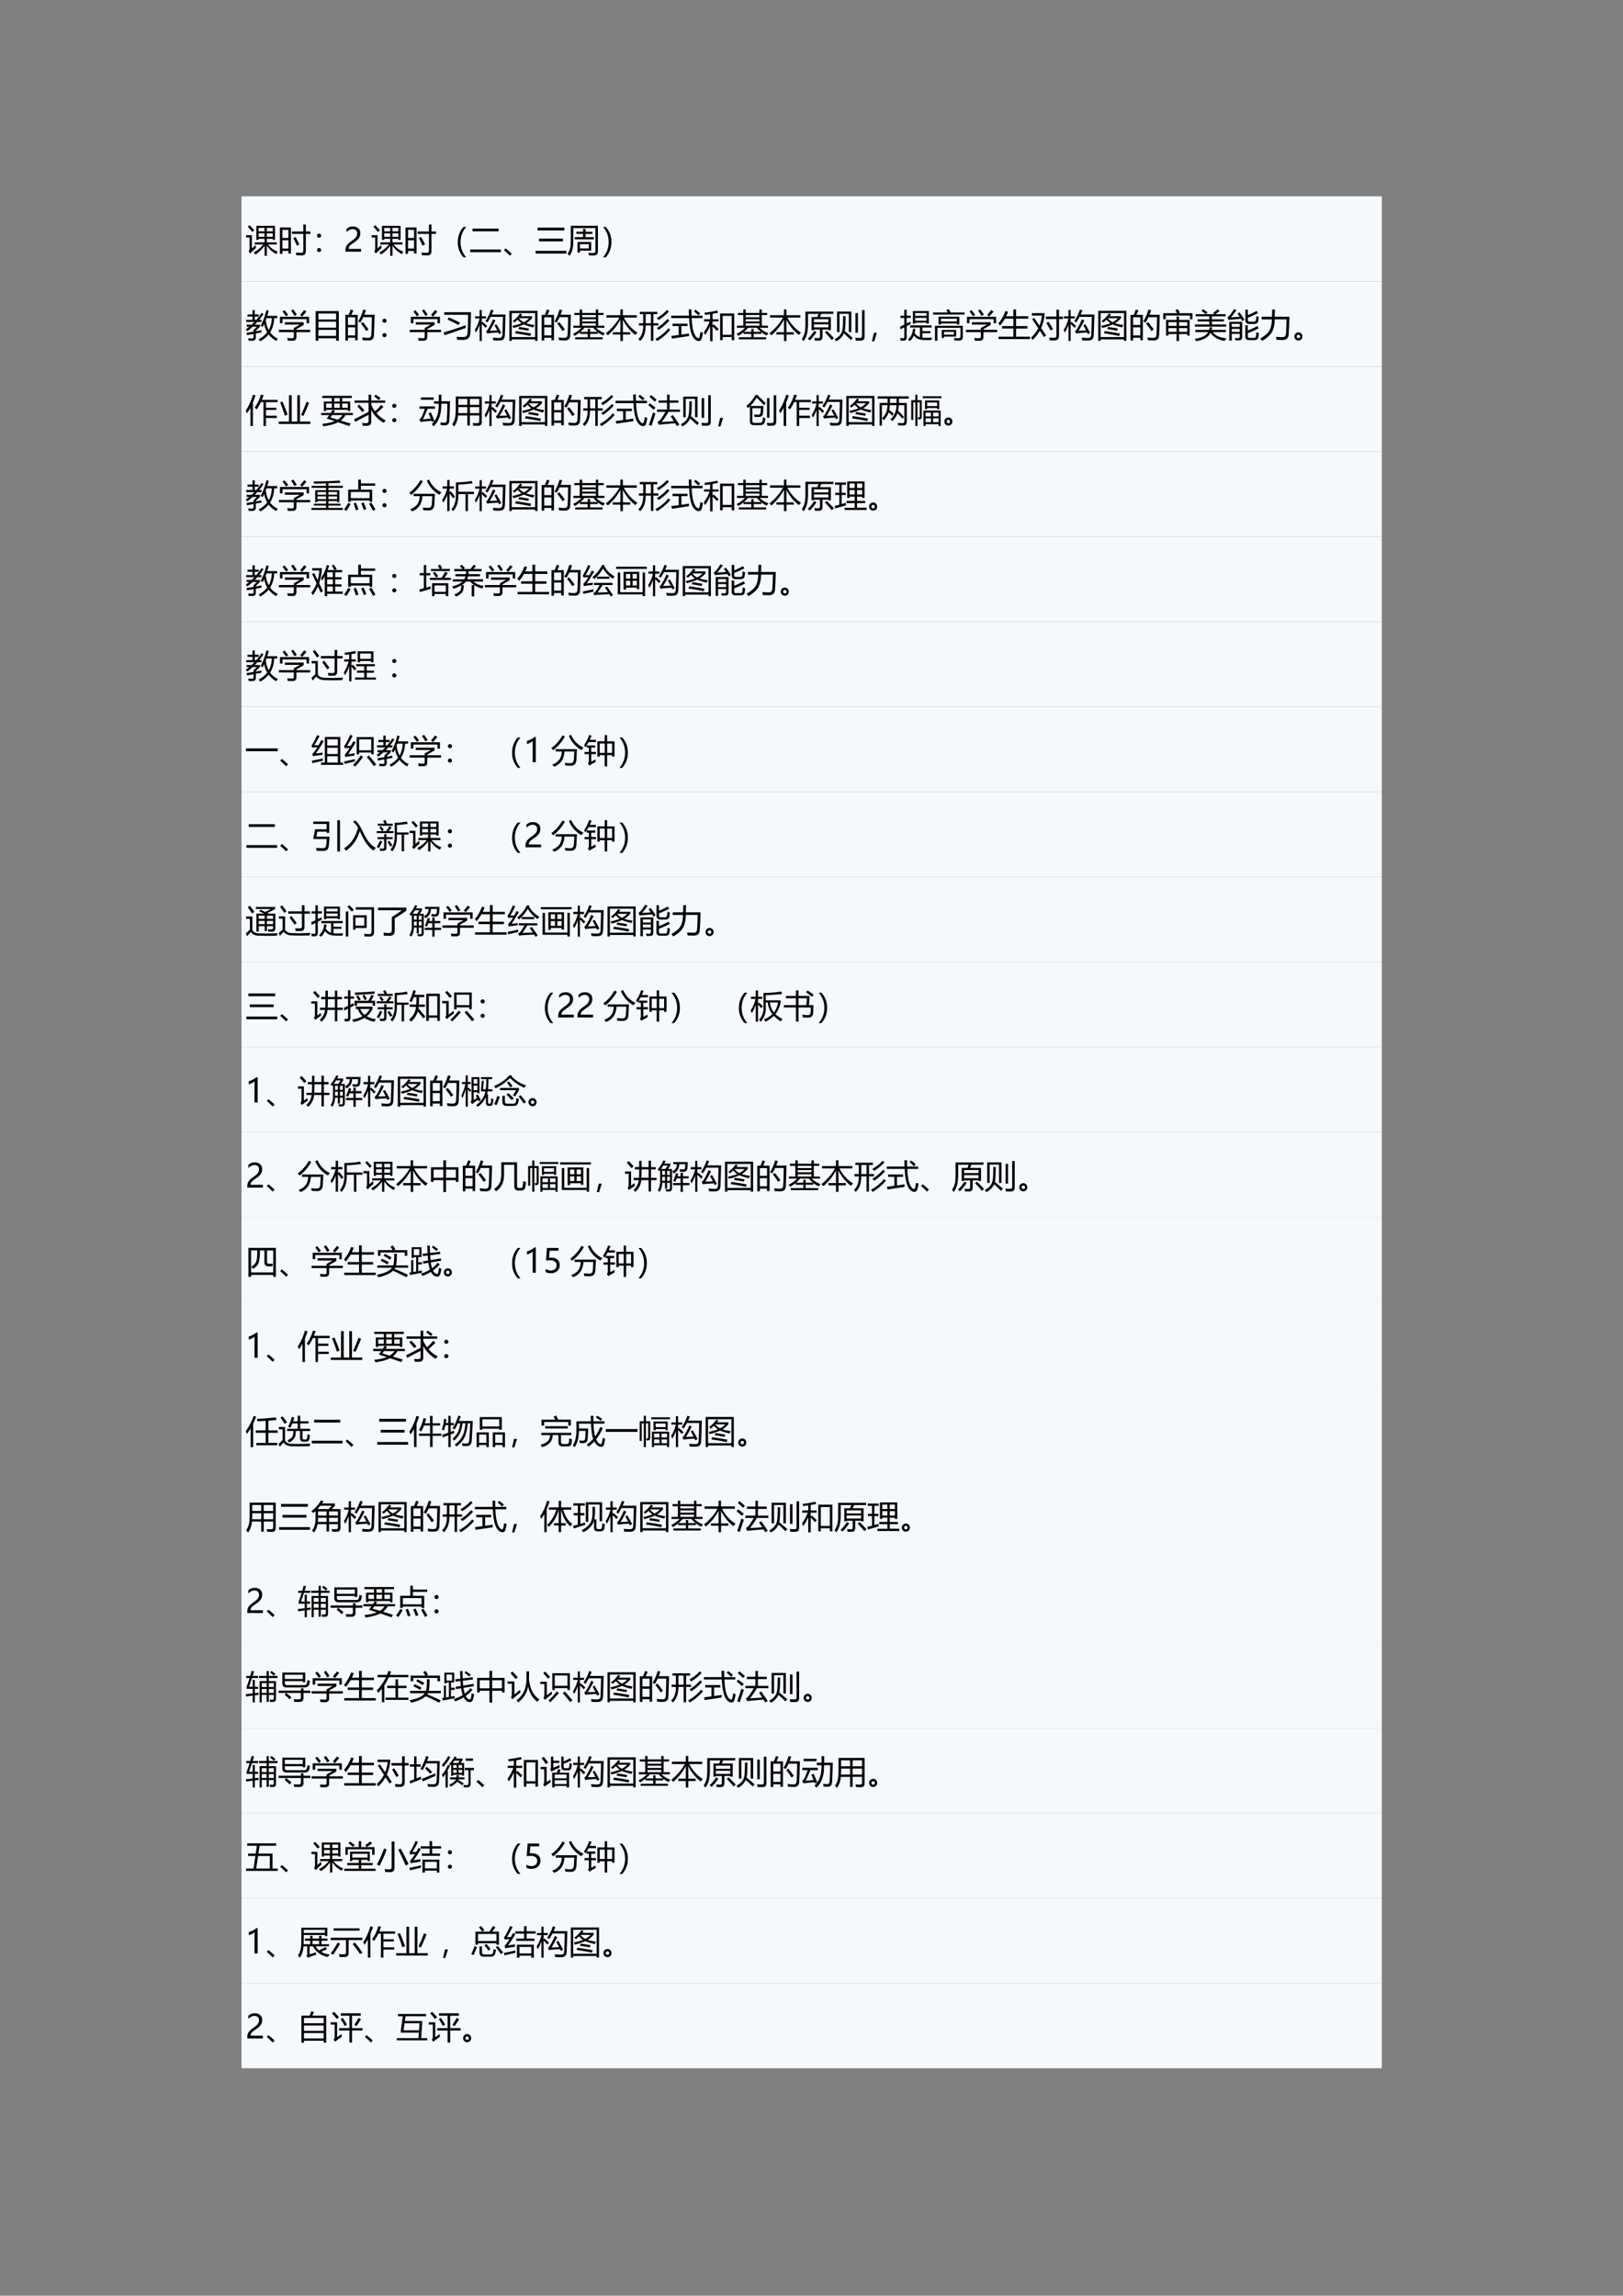 <svg xmlns="http://www.w3.org/2000/svg" xmlns:xlink="http://www.w3.org/1999/xlink" width="793.76" height="1122.56" viewBox="0 0 595.32 841.92"><rect x="0" y="0" width="595.32" height="841.92" fill="#808080" stroke="none"/><path fill="#f5f8fd" fill-rule="evenodd" d="M88.584 103.22h418.27V71.996H88.584Z"/><symbol id="a"><path d="M.97.127.924.054a.74.74 0 0 0-.286.262V0h-.07v.313A1.025 1.025 0 0 0 .29.04a.714.714 0 0 1-.057.064c.12.065.22.146.297.244H.267v.064h.3V.52H.384V.487H.316v.43h.57v-.43H.819V.52H.637V.412h.306V.348H.672A.676.676 0 0 1 .97.127M.309.244A3.206 3.206 0 0 1 .182.127a.875.875 0 0 1-.05-.055L.079.136c.02.019.03.047.03.084v.342H0v.07h.18V.228c.033.028.07.062.11.101C.295.3.301.272.309.244m.51.61H.636V.748h.181v.106M.637.581h.181v.107H.637V.58M.385.748h.181v.106H.385V.748m0-.167h.181v.107H.385V.58M.107.937C.166.88.214.828.252.78l-.06-.05a2.18 2.18 0 0 1-.136.16l.051.046Z"/></symbol><symbol id="b"><path d="M0 .852h.337V.056H.26v.08H.077V.045H0v.808M.37.729h.346v.215h.078V.73h.139V.656h-.14V.131C.794.044.754 0 .67 0L.503.003a.973.973 0 0 1-.016.082C.556.08.61.077.647.077c.046 0 .069.023.069.07v.51H.369v.072M.077.209H.26v.253H.077V.209m.183.57H.077V.532H.26V.78M.479.562C.53.468.57.392.597.336a2.113 2.113 0 0 1-.078-.04 3.112 3.112 0 0 1-.11.232l.07.035Z"/></symbol><symbol id="c"><path d="M.063.564A.061.061 0 0 0 .107.546.058.058 0 0 0 .126.502.06.06 0 0 0 .108.458.061.061 0 0 0 .063.44a.061.061 0 0 0-.045.018A.06.06 0 0 0 0 .502C0 .52.006.534.019.546a.061.061 0 0 0 .044.018m0-.44A.061.061 0 0 0 .107.106.059.059 0 0 0 .126.062.06.06 0 0 0 .107.018.062.062 0 0 0 .063 0a.062.062 0 0 0-.044.018A.06.06 0 0 0 0 .062c0 .017.006.032.019.044a.061.061 0 0 0 .044.018Z"/></symbol><use xlink:href="#a" transform="matrix(12 0 0 -12 90.235 93.83)"/><use xlink:href="#b" transform="matrix(12 0 0 -12 102.669 93.653)"/><use xlink:href="#c" transform="matrix(12 0 0 -12 116.28 92.446)"/><symbol id="d"><path d="M.358.558c0 .04-.012.073-.038.096a.15.15 0 0 1-.105.035A.21.21 0 0 1 .12.665.316.316 0 0 1 .03.597v.092a.261.261 0 0 0 .085.06c.031.013.068.02.11.02A.24.24 0 0 0 .392.714.187.187 0 0 0 .453.565.265.265 0 0 0 .415.421.458.458 0 0 0 .284.296 1.623 1.623 0 0 1 .157.202.186.186 0 0 1 .112.148.142.142 0 0 1 .1.085h.376V0H0v.038c0 .043.006.08.018.11.012.031.031.06.059.09C.104.265.147.3.205.34c.059.042.1.078.12.11a.185.185 0 0 1 .033.107Z"/></symbol><use xlink:href="#d" transform="matrix(12 0 0 -12 126.717 92.3)"/><symbol id="e"><path d="M.174 0A.658.658 0 0 0 0 .46C0 .645.058.8.174.929h.084A.684.684 0 0 1 .085.462C.085.286.142.132.257 0H.174Z"/></symbol><symbol id="f"><path d="M.072.722H.87V.638H.072v.084M0 .082h.938V0H0v.082Z"/></symbol><symbol id="g"><path d="M.24.06.18 0A1.82 1.82 0 0 1 0 .171l.052.054C.132.16.195.105.24.06Z"/></symbol><symbol id="h"><path d="M.06.79H.88V.704H.06V.79M0 .082h.943V0H0v.082m.104.372h.731V.371h-.73v.083Z"/></symbol><symbol id="i"><path d="M.175.559C.175.393.168.279.153.218A.576.576 0 0 0 .056 0 1 1 0 0 1 0 .065a.544.544 0 0 1 .081.189c.01.055.016.15.016.286v.379h.829v-.78C.926.057.886.014.805.013c-.047 0-.098 0-.155.002a.865.865 0 0 1-.015.079C.698.089.746.087.78.087c.046 0 .07.022.07.065V.85H.175v-.29M.302.425H.72V.16H.376V.1H.302v.326m-.08.147h.25v.099H.268v.066h.206v.086h.076V.737h.206V.671H.549V.572H.8V.506H.22v.066M.647.228v.13h-.27v-.13h.27Z"/></symbol><symbol id="j"><path d="M.084 0H0a.684.684 0 0 1 .173.467c0 .176-.057.33-.172.46h.083a.657.657 0 0 0 .173-.46A.671.671 0 0 0 .084 0Z"/></symbol><use xlink:href="#a" transform="matrix(12 0 0 -12 136.31 93.83)"/><use xlink:href="#b" transform="matrix(12 0 0 -12 148.745 93.653)"/><use xlink:href="#e" transform="matrix(12 0 0 -12 167.922 94.362)"/><use xlink:href="#f" transform="matrix(12 0 0 -12 172.452 92.493)"/><use xlink:href="#g" transform="matrix(12 0 0 -12 184.844 93.782)"/><use xlink:href="#h" transform="matrix(12 0 0 -12 196.452 92.974)"/><use xlink:href="#i" transform="matrix(12 0 0 -12 208.205 93.841)"/><use xlink:href="#j" transform="matrix(12 0 0 -12 221.178 94.362)"/><symbol id="k"><path d="M-2147483500-2147483500Z"/></symbol><use xlink:href="#k" transform="matrix(12 0 0 -12 25769802000 -25769802000)"/><path fill="#f5f8fd" fill-rule="evenodd" d="M88.584 134.42h418.27v-31.2H88.584Z"/><symbol id="l"><path d="M.453.475C.527.61.586.77.63.953L.7.936a2.317 2.317 0 0 0-.045-.16h.305v-.07H.865A.83.83 0 0 0 .742.272a.6.6 0 0 1 .234-.19A1.13 1.13 0 0 1 .93.01a.769.769 0 0 0-.233.2A.849.849 0 0 0 .441 0a1.556 1.556 0 0 1-.047.064.753.753 0 0 1 .26.21.738.738 0 0 0-.092.258A4.246 4.246 0 0 0 .516.437a.787.787 0 0 1-.063.038m.03.394L.54.831A2.01 2.01 0 0 0 .408.655H.48V.591H.353a1.987 1.987 0 0 0-.08-.085h.16V.447L.307.323V.306c.052.009.11.02.174.03A1.462 1.462 0 0 1 .478.27L.307.24V.132C.31.053.273.013.193.017c-.028 0-.064 0-.108.002a5.26 5.26 0 0 1-.01.073C.105.089.141.087.18.086.22.082.24.1.236.14v.086L.037.188.025.26l.211.033v.049L.34.443H.208A2.51 2.51 0 0 0 .046.307.56.56 0 0 1 0 .362C.038.39.073.416.105.443h-.08v.063h.15c.031.027.061.056.09.085H.012v.064h.192v.1H.051v.064h.153v.133h.07V.82h.12V.755h-.12v-.1h.048c.059.066.112.137.16.214M.61.65A.844.844 0 0 1 .7.342c.058.103.09.224.094.364H.632A1.005 1.005 0 0 0 .61.65Z"/></symbol><symbol id="m"><path d="M0 .334h.457v.055l.187.105h-.46v.071h.574V.483L.536.355V.334h.42V.263h-.42V.115C.536.038.497 0 .42 0 .377 0 .326 0 .269.002a1 1 0 0 1-.012.083C.309.08.359.077.407.076c.033 0 .05.017.05.054v.133H0v.071m.033.398h.89V.535H.848v.126H.11V.535H.033v.197M.651.79C.695.836.736.886.774.94L.844.89A10.435 10.435 0 0 0 .71.737L.651.79M.374.921l.064.037a2.11 2.11 0 0 0 .11-.16l-.07-.04C.448.81.414.865.374.922M.11.89l.058.043C.208.89.247.843.285.792L.22.745A1.531 1.531 0 0 1 .11.892Z"/></symbol><symbol id="n"><path d="M0 .904h.707V0H.624v.073H.083V0H0v.904M.083.33V.146h.541V.33H.083m0 .251V.398h.541v.183H.083m0 .251V.649h.541v.183H.083Z"/></symbol><symbol id="o"><path d="M0 .784h.099c.024.06.044.113.06.162L.24.923C.22.873.2.827.18.784h.196V.007H.298v.076h-.22V0H0v.784m.39-.2c.062.097.114.218.156.362l.082-.02a2.767 2.767 0 0 0-.05-.139h.314a24.041 24.041 0 0 0-.02-.632C.868.053.814.002.711.002.65.002.59.004.53.008a.677.677 0 0 1-.016.087h.003C.583.085.642.08.696.08c.06 0 .091.031.096.094.007.097.012.276.016.539H.546A1.345 1.345 0 0 0 .458.548a.374.374 0 0 1-.067.036M.078.156h.22v.247h-.22V.156m.22.555h-.22V.474h.22V.71M.477.518l.06.044C.607.476.665.402.708.34L.637.29C.59.364.537.44.477.517Z"/></symbol><symbol id="p"><path d="M.021.847h.817A24.207 24.207 0 0 0 .819.219C.813.073.74 0 .597 0 .54 0 .48.001.414.004a.809.809 0 0 1-.016.09C.482.09.544.087.586.087.64.086.678.096.7.12c.022.024.034.063.036.12.007.156.011.331.014.527h-.73v.08M0 .227c.26.078.485.152.676.221a.572.572 0 0 1 0-.085C.449.287.234.213.03.143L0 .227m.12.396.042.064C.3.627.412.574.5.528L.455.454A5.245 5.245 0 0 1 .12.623Z"/></symbol><symbol id="q"><path d="M.321.608c.073.103.131.22.175.352L.571.936A5.515 5.515 0 0 0 .517.81h.42C.928.477.922.27.918.192.915.124.899.077.871.052.844.026.796.014.727.014a2.78 2.78 0 0 0-.162.005C.562.045.556.073.55.104.613.097.672.094.724.092c.045 0 .075.007.09.023C.831.13.84.16.842.205c.004.087.01.265.016.533H.482a1.417 1.417 0 0 0-.1-.17.796.796 0 0 1-.06.04M0 .343c.068.105.116.22.144.346H.007v.066h.138v.193h.067V.755h.127V.689H.212V.558l.027.028C.284.546.33.503.377.457L.325.403C.285.45.247.49.212.523V0H.145v.503A.905.905 0 0 0 .03.257.864.864 0 0 1 0 .343m.6.14.06.03C.708.433.757.344.808.246L.738.208a1.905 1.905 0 0 1-.024.053 14.131 14.131 0 0 1-.25-.018A.845.845 0 0 1 .378.23l-.033.07c.02.014.038.032.052.053.054.084.107.187.159.31L.629.63A2.925 2.925 0 0 0 .453.313l.232.008A2.924 2.924 0 0 1 .6.482Z"/></symbol><symbol id="r"><path d="M0 .919h.861V0H.788v.047H.073V0H0v.919m.788-.07H.073V.117h.715V.85M.106.609c.09.065.163.14.22.228l.065-.03A.734.734 0 0 0 .35.754h.346V.696A.754.754 0 0 0 .514.54C.583.516.667.498.767.485A.553.553 0 0 1 .734.412a1.833 1.833 0 0 0-.293.09A2.06 2.06 0 0 0 .124.395.412.412 0 0 1 .091.46c.114.023.208.05.283.08a.56.56 0 0 0-.119.11 1.29 1.29 0 0 0-.1-.087L.105.609m.07-.378L.198.3C.36.277.517.252.667.224L.641.149C.497.181.342.21.177.231M.6.693H.299A.032.032 0 0 0 .296.69.451.451 0 0 1 .44.57a.565.565 0 0 1 .162.123M.279.361.3.427C.395.412.495.397.6.377L.58.31A5.058 5.058 0 0 1 .278.36Z"/></symbol><symbol id="s"><path d="M.974.188A1.091 1.091 0 0 1 .92.117a.863.863 0 0 0-.165.1V.166H.522V.063h.382V0H.067v.063H.45v.102H.213v.053A1.09 1.09 0 0 0 .05.105.637.637 0 0 1 0 .167c.1.049.187.11.26.186H.01v.063h.195v.327H.041v.064h.164v.105h.073V.807h.42v.105H.77V.807h.164V.743H.77V.416h.19V.353H.706A.705.705 0 0 1 .974.188M.449.32h.073V.227h.224A.88.88 0 0 0 .62.353h-.27A1.286 1.286 0 0 0 .224.227h.226V.32M.28.416h.418v.07H.278v-.07m0 .13h.42v.068h-.42V.546m0 .129h.42v.068h-.42V.675Z"/></symbol><symbol id="t"><path d="M.966.257A4.298 4.298 0 0 1 .899.188a1.313 1.313 0 0 0-.377.467V.27h.224V.2H.522V0H.446v.2H.215V.27h.231v.386A1.642 1.642 0 0 0 .064.177 1.681 1.681 0 0 1 0 .235c.185.152.324.313.416.483H.02V.79h.425v.176h.076V.79h.425V.718H.55A1.22 1.22 0 0 1 .966.257Z"/></symbol><symbol id="u"><path d="M.016.545h.131v.277H.043v.07h.535v-.07h-.12V.545h.151v-.07H.458V.008H.383v.467h-.16C.222.259.165.1.051 0A.547.547 0 0 1 0 .064c.099.083.148.22.147.41H.016v.07m.207 0h.16v.278h-.16V.545M.976.343A1.678 1.678 0 0 0 .572 0a.4.4 0 0 1-.054.064c.16.086.294.195.4.328l.058-.05M.947.627a1.632 1.632 0 0 0-.33-.285A.492.492 0 0 1 .564.4c.122.075.23.167.326.276L.947.627M.932.902a1.483 1.483 0 0 0-.32-.26.873.873 0 0 1-.05.062c.122.068.226.151.313.248l.057-.05Z"/></symbol><symbol id="v"><path d="M0 .774h.543C.54.834.538.898.537.966H.62C.62.9.62.838.623.774h.336V.701H.626C.64.373.694.174.791.104c.035-.03.06-.021.074.023.01.034.019.084.027.15A.963.963 0 0 1 .97.252 1.447 1.447 0 0 0 .93.067C.915.022.885 0 .84 0 .796 0 .75.023.707.068c-.093.1-.146.31-.16.633H0v.073M.004.155l.226.03v.273H.04v.073h.459V.458H.311V.195L.544.23A1.546 1.546 0 0 1 .542.15 39.754 39.754 0 0 1 .023.073l-.02.082m.692.753.047.05C.79.924.837.886.885.843L.829.785a1.873 1.873 0 0 1-.134.123Z"/></symbol><symbol id="w"><path d="M.498.848H.93V.032H.852v.095H.576V.032H.498v.816M.852.775H.576V.197h.276v.578M0 .276c.074.099.133.208.177.328H.006v.067h.186v.154A5.506 5.506 0 0 0 .038.804.883.883 0 0 1 .017.87C.152.886.283.908.41.938L.433.869A5.4 5.4 0 0 0 .267.838V.67h.182V.604H.267V.48l.035.035C.353.469.404.423.453.373L.397.316C.358.361.315.407.267.454V0H.192v.469A1.227 1.227 0 0 0 .037.192 1.91 1.91 0 0 1 0 .276Z"/></symbol><symbol id="x"><path d="M.298.737h.177L.51.834H.19V.568A1.53 1.53 0 0 0 .162.234.686.686 0 0 0 .055 0 .957.957 0 0 1 0 .067a.584.584 0 0 1 .089.199C.104.327.11.423.11.55v.354h.854V.834h-.37A2.537 2.537 0 0 0 .554.737h.334v-.4H.813v.02h-.18v-.22C.633.057.596.016.52.017.5.016.458.016.398.018a1.134 1.134 0 0 1-.012.085c.05-.007.09-.01.12-.01.032 0 .049.019.049.056v.207H.37v-.02H.298v.401M.37.422h.442v.094H.371V.422m.442.25H.371V.579h.442v.093M.382.318.449.274A1.635 1.635 0 0 0 .245.025a.839.839 0 0 1-.063.048c.065.06.132.142.2.245m.38-.002A3.36 3.36 0 0 0 .98.094L.914.035C.852.115.782.193.705.27l.058.046Z"/></symbol><symbol id="y"><path d="M.837.951h.078V.14C.915.06.876.02.798.02H.646A1.551 1.551 0 0 1 .63.108C.696.102.744.1.772.1c.043-.001.065.02.065.063v.79M.712.261H.636v.602h.076V.263M.074.909H.51V.28H.434v.56H.149V.28H.074v.63M.494.04a3.914 3.914 0 0 1-.21.2A.498.498 0 0 0 .048 0 .844.844 0 0 1 0 .064C.13.13.208.22.234.332c.017.055.025.2.025.437h.075C.334.53.326.378.308.312.385.25.468.18.555.102L.493.04Z"/></symbol><symbol id="z"><path d="M.15.26.069 0H0l.06.26h.09Z"/></symbol><symbol id="A"><path d="M.389.92h.487V.536h-.07v.028H.459V.535h-.07v.386M.236.046a.455.455 0 0 1 .155.33h.073a.73.73 0 0 0-.02-.128A.306.306 0 0 1 .605.12v.294H.304V.48h.658V.414H.679v-.11h.245V.243H.679V.104C.723.1.82.1.974.105A2.804 2.804 0 0 1 .95.033 3.351 3.351 0 0 0 .71.036C.578.038.482.084.42.175A.48.48 0 0 0 .3 0a.542.542 0 0 1-.064.046M0 .446a4.2 4.2 0 0 1 .126.057V.71H.008v.066h.118V.96H.2V.777h.125V.711H.2V.539c.038.019.075.038.112.059L.32.52.2.46V.12C.2.055.176.021.128.016A.91.91 0 0 0 .014.014 3.016 3.016 0 0 1 0 .094.866.866 0 0 1 .093.09C.115.089.126.1.126.125v.296A9.72 9.72 0 0 1 .01.361L0 .445m.459.18h.347v.086H.459V.626m.347.232H.459V.773h.347v.085Z"/></symbol><symbol id="B"><path d="M.167.735h.634V.497H.727v.031H.24v-.03H.167v.237M.132 0H.058v.458H.91V.126c0-.08-.038-.12-.113-.12-.042 0-.09 0-.143.002L.64.085C.7.08.745.078.777.078c.04 0 .06.02.06.06v.258H.132V0m.132.331h.441V.127H.334V.085h-.07v.246M0 .864h.447a1.145 1.145 0 0 1-.04.074l.072.029C.498.935.516.9.534.864H.96V.8H0v.064m.727-.19H.24V.59h.486v.086M.635.187v.084H.334V.187h.3Z"/></symbol><symbol id="C"><path d="M.007.073H.46v.25H.114v.074H.46v.226H.202a1.166 1.166 0 0 0-.15-.212A.54.54 0 0 1 0 .48c.092.103.164.229.218.377l.08-.021A1.522 1.522 0 0 0 .24.698H.46v.207h.084V.698h.373V.623H.544V.397H.89V.322H.544V.073H.97V0H.007v.073Z"/></symbol><symbol id="D"><path d="M.096.688.259.45C.298.546.323.65.333.76H.026v.074h.387V.763A1.365 1.365 0 0 0 .31.377L.463.15.393.104.269.296A1.079 1.079 0 0 0 .048.015L0 .085A1 1 0 0 1 .222.37C.162.462.1.555.037.65l.059.04m.356.039h.325v.209h.08v-.21h.119V.654h-.12V.142C.856.047.81 0 .716 0L.573.001a1.302 1.302 0 0 1-.015.088A1.98 1.98 0 0 1 .704.08c.049 0 .073.025.073.074v.498H.452v.075M.47.53.533.57c.053-.077.1-.152.14-.225L.6.302C.56.375.518.452.47.532Z"/></symbol><symbol id="E"><path d="M.087.646h.321V.75h.076V.646h.323V.167H.734v.046h-.25V0H.408v.213H.16V.167H.087v.479M0 .85h.427A1.48 1.48 0 0 1 .37.935l.068.04a1.42 1.42 0 0 0 .07-.097L.462.85h.432V.667H.817v.112h-.74V.667H0V.85M.484.28h.25v.115h-.25V.281m-.325 0h.25v.115h-.25V.281m.575.296h-.25V.463h.25v.114M.16.463h.25v.114h-.25V.463Z"/></symbol><symbol id="F"><path d="M.008.512h.438v.092H.088V.67h.358v.09H.03v.066h.308a2.813 2.813 0 0 1-.13.105l.045.048C.309.941.356.908.394.88L.342.826h.26L.565.867c.052.036.098.072.14.109L.763.92A2.681 2.681 0 0 0 .627.826h.318V.76H.526V.67h.367V.604H.526V.512h.437V.445H.008v.067M.97.089A1.273 1.273 0 0 1 .914.008C.7.05.558.134.487.262.423.127.277.04.047 0A1.232 1.232 0 0 1 0 .074c.219.03.356.099.413.205H.02v.067H.44a.551.551 0 0 1 .016.078h.08A.884.884 0 0 0 .518.346h.435V.279H.552C.628.17.768.106.97.09Z"/></symbol><symbol id="G"><path d="M.13 0H.056v.576H.45V.114C.451.044.42.01.354.01L.244.008.228.082C.269.079.302.077.327.077c.032 0 .048.017.048.05v.081H.131V0m.415.47h.076V.31c.093.034.19.08.29.135L.956.378A2.865 2.865 0 0 0 .622.229V.145C.622.104.638.083.67.083h.143c.034 0 .053.016.058.048C.876.16.88.202.883.259.908.249.933.239.959.23.954.174.949.131.942.101.934.045.893.017.82.017H.657C.583.016.546.054.546.13v.34m.002.477h.076V.78c.09.035.178.078.267.128L.935.841A4.034 4.034 0 0 0 .624.7V.644C.624.6.641.578.676.578H.8c.04 0 .064.017.07.05.004.029.008.07.01.123.026-.01.051-.02.077-.028A1.698 1.698 0 0 0 .94.596C.93.539.887.51.81.51H.666C.587.51.548.55.548.628v.32M.368.863C.425.787.477.714.52.643A3.018 3.018 0 0 0 .454.598a2.345 2.345 0 0 1-.04.069C.254.655.127.644.03.635L0 .717c.029.015.06.045.095.088C.13.852.165.904.2.962L.277.934a2.664 2.664 0 0 0-.17-.222C.203.718.292.724.372.73L.307.826l.06.038M.131.267h.244V.36H.131V.267m.244.247H.131V.42h.244v.094Z"/></symbol><symbol id="H"><path d="M.042.737h.316C.36.81.362.882.362.957h.085a33.463 33.463 0 0 0-.005-.22h.449a16.813 16.813 0 0 0-.023-.54C.86.085.8.03.688.027.635.027.571.03.495.031A1.05 1.05 0 0 1 .48.124h.003C.568.116.633.113.681.114c.063 0 .098.035.104.104C.793.334.8.48.803.658H.44A.862.862 0 0 0 .36.273C.307.18.207.088.058 0A6.92 6.92 0 0 1 0 .074c.141.08.234.16.278.24.046.074.072.188.077.343H.042v.08Z"/></symbol><symbol id="I"><path d="M.126.249A.11.11 0 0 0 .21.212.122.122 0 0 0 .245.125.12.12 0 0 0 .123 0a.12.12 0 0 0-.087.036A.12.12 0 0 0 0 .125C0 .16.013.19.039.214a.127.127 0 0 0 .087.035M.125.071c.012 0 .024.005.035.014.01.01.016.022.016.037C.176.14.17.152.16.162a.053.053 0 0 1-.038.015.052.052 0 0 1-.051-.054C.07.107.077.094.088.085A.06.06 0 0 1 .125.071Z"/></symbol><use xlink:href="#l" transform="matrix(12 0 0 -12 90.165 125.158)"/><use xlink:href="#m" transform="matrix(12 0 0 -12 102.294 124.959)"/><use xlink:href="#n" transform="matrix(12 0 0 -12 115.794 124.947)"/><use xlink:href="#o" transform="matrix(12 0 0 -12 126.692 124.877)"/><use xlink:href="#c" transform="matrix(12 0 0 -12 140.28 123.646)"/><use xlink:href="#m" transform="matrix(12 0 0 -12 150.294 124.959)"/><use xlink:href="#p" transform="matrix(12 0 0 -12 162.704 124.654)"/><use xlink:href="#q" transform="matrix(12 0 0 -12 174.176 125.064)"/><use xlink:href="#r" transform="matrix(12 0 0 -12 186.833 125.018)"/><use xlink:href="#o" transform="matrix(12 0 0 -12 198.692 124.877)"/><use xlink:href="#s" transform="matrix(12 0 0 -12 210.188 124.443)"/><use xlink:href="#t" transform="matrix(12 0 0 -12 222.212 125.076)"/><use xlink:href="#u" transform="matrix(12 0 0 -12 234.165 125.076)"/><use xlink:href="#v" transform="matrix(12 0 0 -12 246.2 125.064)"/><use xlink:href="#w" transform="matrix(12 0 0 -12 258.165 125.135)"/><use xlink:href="#s" transform="matrix(12 0 0 -12 270.188 124.443)"/><use xlink:href="#t" transform="matrix(12 0 0 -12 282.212 125.076)"/><use xlink:href="#x" transform="matrix(12 0 0 -12 294.106 125.123)"/><use xlink:href="#y" transform="matrix(12 0 0 -12 306.141 125.158)"/><use xlink:href="#z" transform="matrix(12 0 0 -12 319.835 125.17)"/><use xlink:href="#A" transform="matrix(12 0 0 -12 330.176 125.1)"/><use xlink:href="#B" transform="matrix(12 0 0 -12 342.258 124.97)"/><use xlink:href="#m" transform="matrix(12 0 0 -12 354.294 124.959)"/><use xlink:href="#C" transform="matrix(12 0 0 -12 366.176 124.35)"/><use xlink:href="#D" transform="matrix(12 0 0 -12 378.176 124.842)"/><use xlink:href="#q" transform="matrix(12 0 0 -12 390.176 125.064)"/><use xlink:href="#r" transform="matrix(12 0 0 -12 402.833 125.018)"/><use xlink:href="#o" transform="matrix(12 0 0 -12 414.692 124.877)"/><use xlink:href="#E" transform="matrix(12 0 0 -12 426.669 125.064)"/><use xlink:href="#F" transform="matrix(12 0 0 -12 438.212 125.135)"/><use xlink:href="#G" transform="matrix(12 0 0 -12 450.235 124.924)"/><use xlink:href="#H" transform="matrix(12 0 0 -12 462.27 125.006)"/><use xlink:href="#I" transform="matrix(12 0 0 -12 474.792 124.871)"/><use xlink:href="#k" transform="matrix(12 0 0 -12 25769802000 -25769802000)"/><path fill="#f5f8fd" fill-rule="evenodd" d="M88.584 165.62h418.27v-31.2H88.584Z"/><symbol id="J"><path d="M.271.563c.087.119.15.251.192.397l.08-.015A1.667 1.667 0 0 0 .491.8h.482V.73H.617v-.17h.317V.492H.617V.314h.33V.246h-.33V0H.541v.731h-.08A1.45 1.45 0 0 0 .333.508a1.424 1.424 0 0 1-.062.055M0 .473C.092.61.164.772.218.958l.08-.023a2.8 2.8 0 0 0-.08-.217V0H.142v.558A1.459 1.459 0 0 0 .037.39L0 .474Z"/></symbol><symbol id="K"><path d="M0 .072h.313V.88h.083V.072h.17V.88h.082V.072h.317V0H0v.072m.113.615C.167.563.218.428.27.287L.189.251a5.458 5.458 0 0 1-.147.405l.071.031m.57-.409c.066.138.12.272.165.4l.079-.03A5.336 5.336 0 0 0 .754.245l-.07.032Z"/></symbol><use xlink:href="#J" transform="matrix(12 0 0 -12 90.153 156.241)"/><use xlink:href="#K" transform="matrix(12 0 0 -12 102.247 155.48)"/><use xlink:href="#k" transform="matrix(12 0 0 -12 25769802000 -25769802000)"/><symbol id="L"><path d="M.081.758h.245v.106H.034v.067h.903V.864H.644V.758h.245V.467H.816v.037H.153V.467H.081v.29M0 .409h.292C.312.44.33.47.348.502l.075-.03A21.232 21.232 0 0 0 .38.408h.59V.342H.744A.544.544 0 0 0 .6.175L.903.082.86.006.516.124C.402.064.253.024.068 0 .057.024.044.05.03.075.19.09.317.117.415.157L.171.238c.027.034.052.069.076.104H0v.066M.282.27.505.203a.44.44 0 0 1 .147.139H.334A3.474 3.474 0 0 0 .282.27m.116.296h.173v.13H.398v-.13m.418.13H.644v-.13h.172v.13M.153.565h.173v.13H.153v-.13m.245.192h.173v.106H.398V.758Z"/></symbol><symbol id="M"><path d="M.015.774h.428v.177h.082V.774h.427v-.07H.525v-.06C.557.57.595.504.64.444A1.7 1.7 0 0 1 .83.64L.9.582A3.639 3.639 0 0 0 .686.385a.895.895 0 0 1 .28-.219A.757.757 0 0 1 .908.09a.986.986 0 0 0-.383.394V.126C.525.042.481 0 .394 0c-.047 0-.09 0-.13.002L.248.089C.299.083.341.08.374.08c.046 0 .07.024.07.071v.185C.29.257.155.186.041.12L0 .201C.136.264.284.34.443.427v.277H.015v.07M.158.646a2.65 2.65 0 0 0 .16-.173A2.948 2.948 0 0 0 .25.418C.204.478.154.538.1.598l.058.048m.457.253.047.052C.724.912.773.877.81.845L.757.786A2.234 2.234 0 0 1 .615.9Z"/></symbol><symbol id="N"><path d="M.446.765h.146v.2h.08c0-.067 0-.134-.002-.2h.264A16.51 16.51 0 0 0 .914.17C.907.078.864.032.786.03L.654.033.64.12C.684.113.725.11.762.11.81.11.835.136.837.19c.01.162.016.329.017.5H.67L.667.607C.664.351.587.148.435 0a1.339 1.339 0 0 1-.059.066C.512.187.583.368.589.61L.59.69H.446v.075m-.1-.337C.389.339.427.25.46.164A4.939 4.939 0 0 1 .387.132L.373.169A16.898 16.898 0 0 1 .034.134L0 .213a.174.174 0 0 1 .07.079C.1.356.133.438.168.536H.004v.072h.472V.536H.25A3.549 3.549 0 0 0 .106.213c.075.005.156.013.242.022A3.48 3.48 0 0 1 .28.397l.068.03M.045.884h.392V.81H.045v.072Z"/></symbol><symbol id="O"><path d="M.46.026v.31H.176A.63.63 0 0 0 .058 0 1.193 1.193 0 0 1 0 .067c.042.06.071.127.086.2.014.07.021.17.021.298v.35h.796V.137C.903.06.867.02.793.02L.642.024a1.811 1.811 0 0 1-.015.081A2.09 2.09 0 0 1 .765.1c.04 0 .06.019.06.057v.18H.538v-.31H.46m.078.38h.287V.59H.538V.407m.287.435H.538V.66h.287v.182M.181.407H.46V.59H.186C.188.527.186.466.18.407m.005.435V.66H.46v.182H.186Z"/></symbol><symbol id="P"><path d="M.75.339A6.67 6.67 0 0 0 .952.045 3.94 3.94 0 0 1 .876 0L.822.088A37.3 37.3 0 0 1 .32.044L.284.129a.306.306 0 0 1 .12.114c.043.061.083.126.12.194H.268v.07h.306v.207H.315v.07h.26v.179h.077V.784h.27v-.07h-.27V.507H.97v-.07H.622A2.978 2.978 0 0 0 .41.127c.124.006.248.015.372.026-.033.053-.065.1-.095.145l.064.04M.145.418.222.385A17.45 17.45 0 0 1 .1.009L.017.037c.043.115.085.241.128.38m-.096.28C.098.663.155.618.22.564A5.1 5.1 0 0 0 .164.501 3.129 3.129 0 0 1 0 .641l.049.056M.087.95C.139.91.195.861.255.808a3.542 3.542 0 0 1-.058-.06 3.23 3.23 0 0 1-.16.148l.05.054Z"/></symbol><symbol id="Q"><path d="M.365.938.353.918C.435.842.515.765.59.687L.537.626C.467.703.393.78.314.856A1.46 1.46 0 0 0 .117.602H.52a7.888 7.888 0 0 0-.01-.19C.506.314.46.266.376.266c-.035 0-.077 0-.127.003a.96.96 0 0 1-.014.078A.86.86 0 0 1 .36.336c.047 0 .072.029.076.089l.005.11H.183V.142c0-.037.02-.055.058-.055h.16c.052 0 .08.017.087.05C.496.17.502.21.506.257.53.246.557.236.583.228a1.096 1.096 0 0 0-.024-.12C.542.048.496.018.42.018H.227c-.08 0-.12.04-.12.119V.59A1.098 1.098 0 0 0 .044.537L0 .607C.107.69.199.8.275.938h.09M.833.932h.078V.12C.911.04.871 0 .793 0L.64.001A.686.686 0 0 1 .624.09C.693.084.742.08.77.08c.042 0 .063.02.063.063v.788M.704.243H.63v.602h.075V.243Z"/></symbol><symbol id="R"><path d="M0 .896h.95v-.07h-.3L.65.693h.24V.117C.89.042.853.005.778.005c-.035 0-.085 0-.15.002a1.212 1.212 0 0 1-.013.076C.676.078.723.076.754.076c.042 0 .062.02.062.06v.488h-.17a1.197 1.197 0 0 0-.02-.173 2.45 2.45 0 0 0 .18-.183L.757.213c-.05.06-.1.115-.15.166A.648.648 0 0 0 .45.139a.372.372 0 0 1-.06.053.557.557 0 0 1 .184.432H.371A.95.95 0 0 0 .356.479C.41.435.454.398.488.367L.445.303a2.992 2.992 0 0 1-.107.106.634.634 0 0 0-.148-.24.662.662 0 0 1-.056.056c.108.1.163.233.166.399H.13V0H.059v.694h.245C.305.735.305.78.305.825H0v.071M.374.694h.204A3.4 3.4 0 0 1 .58.825H.376c0-.047 0-.09-.002-.13Z"/></symbol><symbol id="S"><path d="M.374.472H.9V0H.836v.057H.438V0H.374v.47M0 .789h.125v.168h.064V.788h.132V.281C.321.23.296.202.245.202H.214a.562.562 0 0 1-.017.063.374.374 0 0 1 .037-.002C.251.263.26.27.26.289v.437h-.07V0H.125v.725H.062V.188H0v.6M.422.781h.434V.516H.792V.55H.486V.516H.422V.78m-.07.13h.573V.85H.353V.91m.439-.19H.486V.61h.306v.11M.836.41H.668V.293h.168v.118M.438.293h.167v.118H.438V.293m.23-.176h.168v.117H.668V.117m-.23 0h.167v.117H.438V.117Z"/></symbol><use xlink:href="#L" transform="matrix(12 0 0 -12 117.796 156.335)"/><use xlink:href="#M" transform="matrix(12 0 0 -12 129.866 156.159)"/><use xlink:href="#c" transform="matrix(12 0 0 -12 143.876 154.846)"/><use xlink:href="#N" transform="matrix(12 0 0 -12 153.843 156.335)"/><use xlink:href="#O" transform="matrix(12 0 0 -12 165.89 156.393)"/><use xlink:href="#q" transform="matrix(12 0 0 -12 177.772 156.264)"/><use xlink:href="#r" transform="matrix(12 0 0 -12 190.429 156.218)"/><use xlink:href="#o" transform="matrix(12 0 0 -12 202.288 156.077)"/><use xlink:href="#u" transform="matrix(12 0 0 -12 213.76 156.276)"/><use xlink:href="#v" transform="matrix(12 0 0 -12 225.796 156.264)"/><use xlink:href="#P" transform="matrix(12 0 0 -12 237.784 156.276)"/><use xlink:href="#y" transform="matrix(12 0 0 -12 249.737 156.358)"/><use xlink:href="#z" transform="matrix(12 0 0 -12 263.43 156.37)"/><use xlink:href="#Q" transform="matrix(12 0 0 -12 273.784 156.124)"/><use xlink:href="#J" transform="matrix(12 0 0 -12 285.749 156.241)"/><use xlink:href="#q" transform="matrix(12 0 0 -12 297.772 156.264)"/><use xlink:href="#r" transform="matrix(12 0 0 -12 310.429 156.218)"/><use xlink:href="#R" transform="matrix(12 0 0 -12 321.925 156.1)"/><use xlink:href="#S" transform="matrix(12 0 0 -12 334.241 156.241)"/><use xlink:href="#I" transform="matrix(12 0 0 -12 346.388 156.071)"/><use xlink:href="#k" transform="matrix(12 0 0 -12 25769802000 -25769802000)"/><path fill="#f5f8fd" fill-rule="evenodd" d="M88.584 196.82h418.27v-31.2H88.584Z"/><symbol id="T"><path d="M0 .06h.447v.073h-.37V.19h.37v.082H.184V.237H.115v.367h.332v.07h-.44v.061h.44v.077A37.78 37.78 0 0 0 .08.802 2.04 2.04 0 0 1 .066.87c.33.004.598.013.802.027L.88.829.518.814V.735H.96v-.06H.518v-.07h.335V.237H.784v.034H.518V.19H.89V.133H.518V.06H.96V0H0v.06m.518.27h.266v.083H.518V.33m-.334 0h.263v.084H.184V.33m.6.219H.518V.465h.266v.083m-.6-.083h.263v.083H.184V.465Z"/></symbol><symbol id="U"><path d="M.125.651h.307v.307h.082V.841H.95V.77H.514V.65h.345V.278H.78V.32H.205V.28h-.08V.65m.654-.07H.205V.39H.78V.58M.832.256C.884.177.926.106.957.043L.883.003A3.337 3.337 0 0 1 .765.22l.067.035M.198.21C.148.12.105.05.068 0L0 .048C.042.104.086.17.13.249L.198.21m.163.043C.391.187.417.118.44.045L.36.018a2.64 2.64 0 0 1-.069.21l.07.025M.595.26A2.09 2.09 0 0 0 .68.058L.603.028a1.963 1.963 0 0 1-.08.204L.595.26Z"/></symbol><symbol id="V"><path d="M.133.537h.65C.778.427.773.318.767.213.76.09.702.03.595.03.542.031.486.032.428.036A2.001 2.001 0 0 1 .414.12 1.29 1.29 0 0 1 .582.107c.065 0 .1.037.107.115.006.07.01.151.012.243h-.3A.627.627 0 0 0 .333.202.481.481 0 0 0 .084 0a.848.848 0 0 1-.056.065c.108.04.186.1.234.176A.495.495 0 0 1 .32.465H.133v.072m.404.406.07.03A.735.735 0 0 1 .984.583.655.655 0 0 1 .921.508a.877.877 0 0 0-.384.435M0 .57c.134.095.249.225.344.389L.414.92A1.357 1.357 0 0 0 .056.503.469.469 0 0 1 0 .569Z"/></symbol><symbol id="W"><path d="M.42.883c.16.002.322.016.482.042L.93.855a4.234 4.234 0 0 0-.434-.04V.596h.477V.525H.788v-.52H.713v.52H.495V.488C.495.277.441.114.334 0a.653.653 0 0 1-.05.064C.373.162.42.304.42.49v.394M0 .35C.068.45.119.564.153.693h-.14v.068h.142v.194h.072V.761H.36V.693H.227V.582L.263.61C.322.54.365.485.392.443L.332.398C.3.447.265.497.226.548V.007H.155v.502a.909.909 0 0 0-.12-.244L0 .35Z"/></symbol><symbol id="X"><path d="M.31.068h.306V.21H.367v.068h.25v.13H.46V.37H.388v.504h.529V.37H.845v.036H.688V.277h.25V.21h-.25v-.14H.98V0H.31v.068M0 .126l.146.036v.296H.023v.068h.123v.245H.014v.068H.35V.77H.218V.526h.124V.458H.218V.182l.125.036a1.13 1.13 0 0 1 .01-.076A8.8 8.8 0 0 1 .027.047L0 .126m.688.347h.157v.135H.688V.473m-.228 0h.156v.135H.46V.473m.385.335H.688V.673h.157v.135M.46.673h.156v.135H.46V.673Z"/></symbol><use xlink:href="#l" transform="matrix(12 0 0 -12 90.165 187.558)"/><use xlink:href="#m" transform="matrix(12 0 0 -12 102.294 187.359)"/><use xlink:href="#T" transform="matrix(12 0 0 -12 114.235 187.007)"/><use xlink:href="#U" transform="matrix(12 0 0 -12 126.212 187.382)"/><use xlink:href="#c" transform="matrix(12 0 0 -12 140.28 186.046)"/><use xlink:href="#V" transform="matrix(12 0 0 -12 150.118 187.546)"/><use xlink:href="#W" transform="matrix(12 0 0 -12 162.188 187.5)"/><use xlink:href="#q" transform="matrix(12 0 0 -12 174.176 187.464)"/><use xlink:href="#r" transform="matrix(12 0 0 -12 186.833 187.418)"/><use xlink:href="#o" transform="matrix(12 0 0 -12 198.692 187.277)"/><use xlink:href="#s" transform="matrix(12 0 0 -12 210.188 186.843)"/><use xlink:href="#t" transform="matrix(12 0 0 -12 222.212 187.476)"/><use xlink:href="#u" transform="matrix(12 0 0 -12 234.165 187.476)"/><use xlink:href="#v" transform="matrix(12 0 0 -12 246.2 187.464)"/><use xlink:href="#w" transform="matrix(12 0 0 -12 258.165 187.535)"/><use xlink:href="#s" transform="matrix(12 0 0 -12 270.188 186.843)"/><use xlink:href="#t" transform="matrix(12 0 0 -12 282.212 187.476)"/><use xlink:href="#x" transform="matrix(12 0 0 -12 294.106 187.523)"/><use xlink:href="#X" transform="matrix(12 0 0 -12 306.106 187.03)"/><use xlink:href="#I" transform="matrix(12 0 0 -12 318.792 187.271)"/><use xlink:href="#k" transform="matrix(12 0 0 -12 25769802000 -25769802000)"/><path fill="#f5f8fd" fill-rule="evenodd" d="M88.584 228.02h418.27v-31.2H88.584Z"/><symbol id="Y"><path d="M.299.554c.08.12.14.253.177.398L.548.93A2.722 2.722 0 0 0 .499.798h.208C.678.848.65.892.624.928l.06.037C.713.925.744.88.778.83L.72.798h.223V.73H.73V.58h.194V.511H.73V.36h.194V.293H.73V.139h.233V.07H.484V0H.412v.606A1.13 1.13 0 0 0 .328.47a1.646 1.646 0 0 1-.03.084M.087.707l.108-.22C.222.58.24.68.244.785H.028v.07H.32V.79A1.684 1.684 0 0 0 .24.395C.279.31.319.228.355.149L.285.11.202.297A1.258 1.258 0 0 0 .048.03C.035.05.02.073 0 .101.067.19.12.285.16.388.116.487.07.583.025.676l.062.031M.484.139h.174v.154H.484V.139m0 .221h.174v.152H.484V.36m0 .22h.174v.15H.484V.58Z"/></symbol><use xlink:href="#l" transform="matrix(12 0 0 -12 90.165 218.758)"/><use xlink:href="#m" transform="matrix(12 0 0 -12 102.294 218.559)"/><use xlink:href="#Y" transform="matrix(12 0 0 -12 114.188 218.618)"/><use xlink:href="#U" transform="matrix(12 0 0 -12 126.212 218.582)"/><use xlink:href="#k" transform="matrix(12 0 0 -12 25769802000 -25769802000)"/><symbol id="Z"><path d="M.392.397h.496V.001H.813v.067H.466V0H.392v.397M0 .204c.045.011.091.024.14.038v.396H.015v.069H.14v.247h.073V.707H.34v-.07H.214V.263l.133.039c0-.013.001-.039.005-.077C.262.199.152.167.026.128L0 .204M.813.33H.466V.134h.347V.33m-.49.232h.36C.731.638.77.702.795.75L.872.706A6.253 6.253 0 0 0 .767.563h.2V.496H.323v.066m.035.271h.268a1.873 1.873 0 0 1-.056.1l.067.033C.66.929.682.894.7.86L.644.834h.293V.769H.358v.065m.06-.125.058.038C.515.701.55.657.58.614L.516.57a1.728 1.728 0 0 1-.098.14Z"/></symbol><symbol id="aa"><path d="M.6.35h.076a.53.53 0 0 0-.12.11H.423A.426.426 0 0 0 .294.35h.064C.358.25.343.18.312.136A.456.456 0 0 0 .119 0 .61.61 0 0 1 .07.066c.094.04.152.076.174.109.025.028.038.084.038.167A1.452 1.452 0 0 0 .048.237.532.532 0 0 1 0 .307C.154.35.262.402.322.46H.021v.067h.353A.352.352 0 0 1 .41.618H.102v.068h.32A.912.912 0 0 1 .43.774H.066v.068h.251C.293.872.267.902.24.929L.29.974a.929.929 0 0 0 .1-.097L.35.842h.212c.029.035.063.08.102.133L.732.932A1.762 1.762 0 0 0 .65.842H.9V.774H.505A1.152 1.152 0 0 0 .498.686h.356V.618H.487A.485.485 0 0 0 .46.528h.486V.46H.651A.59.59 0 0 1 .968.328a1.968 1.968 0 0 1-.045-.08.728.728 0 0 0-.246.102V.006H.6V.35Z"/></symbol><symbol id="ab"><path d="M.345.415h.563V.349H.604a4.232 4.232 0 0 0-.153-.23l.321.012-.095.138.06.034C.804.213.866.126.921.04L.854 0 .812.07.454.05a1.694 1.694 0 0 1-.1-.015L.32.104A.145.145 0 0 1 .39.152c.043.055.084.12.124.197H.345v.066M.12.397C.185.404.25.411.31.42A1.07 1.07 0 0 0 .304.354C.238.346.147.334.033.317L.016.39a.68.68 0 0 1 .15.2A7.145 7.145 0 0 1 .02.58L0 .644C.062.739.115.845.16.96L.234.934A3.06 3.06 0 0 0 .083.649l.118.002C.224.692.248.738.274.79l.07-.032C.269.627.194.507.12.397M.673.96.655.929A.784.784 0 0 1 .973.612.91.91 0 0 1 .916.544a.942.942 0 0 0-.299.311A1.198 1.198 0 0 0 .35.532.27.27 0 0 1 .29.587c.132.108.231.232.297.372h.085M.432.604h.381V.54H.432v.065M0 .151c.07.013.177.036.323.069C.322.194.322.17.322.145A9.244 9.244 0 0 1 .021.077L0 .151Z"/></symbol><symbol id="ac"><path d="M.231.742h.477v-.53H.636V.26H.304V.2H.23v.541m.656-.02V0H.812v.053h-.76v.67h.075V.119h.685v.604h.075M0 .898h.94V.832H0v.066M.636.677h-.13V.534h.13v.143M.304.534h.13v.143h-.13V.534m0-.208h.13V.47h-.13V.326m.202 0h.13V.47h-.13V.326Z"/></symbol><use xlink:href="#c" transform="matrix(12 0 0 -12 143.876 217.246)"/><use xlink:href="#Z" transform="matrix(12 0 0 -12 153.772 218.653)"/><use xlink:href="#aa" transform="matrix(12 0 0 -12 165.82 218.782)"/><use xlink:href="#m" transform="matrix(12 0 0 -12 177.89 218.559)"/><use xlink:href="#C" transform="matrix(12 0 0 -12 189.772 217.95)"/><use xlink:href="#o" transform="matrix(12 0 0 -12 202.288 218.477)"/><use xlink:href="#ab" transform="matrix(12 0 0 -12 213.784 218.735)"/><use xlink:href="#ac" transform="matrix(12 0 0 -12 225.972 218.618)"/><use xlink:href="#q" transform="matrix(12 0 0 -12 237.772 218.664)"/><use xlink:href="#r" transform="matrix(12 0 0 -12 250.429 218.618)"/><use xlink:href="#G" transform="matrix(12 0 0 -12 261.83 218.524)"/><use xlink:href="#H" transform="matrix(12 0 0 -12 273.866 218.606)"/><use xlink:href="#I" transform="matrix(12 0 0 -12 286.388 218.471)"/><use xlink:href="#k" transform="matrix(12 0 0 -12 25769802000 -25769802000)"/><path fill="#f5f8fd" fill-rule="evenodd" d="M88.584 259.22h418.27v-31.2H88.584Z"/><symbol id="ad"><path d="M.29.747h.418v.187h.08V.747h.167V.676H.787V.27C.787.187.747.145.666.145H.518a1.367 1.367 0 0 1-.015.088C.555.228.603.226.648.226c.04 0 .06.022.06.068v.382H.289v.071M.41.082.672.077l.297.01A2.4 2.4 0 0 1 .938.01L.65.006l-.25.006C.29.013.207.05.154.123A1.15 1.15 0 0 1 .041 0L0 .082c.05.046.09.082.12.107v.335H.007v.07h.188V.172C.243.113.315.084.41.082M.33.56l.059.044C.458.513.513.442.55.39L.483.34a3.578 3.578 0 0 1-.155.22M.101.93C.144.88.19.82.24.748a.71.71 0 0 1-.07-.047 2.92 2.92 0 0 1-.129.187L.101.93Z"/></symbol><symbol id="ae"><path d="M.423.917h.484V.582H.833v.04H.497v-.04H.423v.335M0 .272c.064.095.114.206.148.334H.012v.065h.152v.153A4.42 4.42 0 0 0 .038.808a.566.566 0 0 1-.02.067c.11.01.222.027.335.053L.374.859a3.844 3.844 0 0 0-.14-.025V.671H.37V.606H.234V.478L.272.51C.3.484.337.44.387.383L.328.335a5.018 5.018 0 0 1-.094.117V0h-.07v.468a.992.992 0 0 0-.13-.28L0 .272M.345.118h.279v.145H.402v.065h.222v.133H.379v.065h.57V.461H.701V.328h.222V.263H.702V.118h.28V.053H.344v.065m.488.733H.497V.688h.336v.163Z"/></symbol><use xlink:href="#l" transform="matrix(12 0 0 -12 90.165 249.958)"/><use xlink:href="#m" transform="matrix(12 0 0 -12 102.294 249.759)"/><use xlink:href="#ad" transform="matrix(12 0 0 -12 114.235 249.56)"/><use xlink:href="#ae" transform="matrix(12 0 0 -12 126.106 249.876)"/><use xlink:href="#k" transform="matrix(12 0 0 -12 25769802000 -25769802000)"/><use xlink:href="#c" transform="matrix(12 0 0 -12 143.876 248.446)"/><use xlink:href="#k" transform="matrix(12 0 0 -12 25769802000 -25769802000)"/><path fill="#f5f8fd" fill-rule="evenodd" d="M88.584 290.45h418.27v-31.224H88.584Z"/><symbol id="af"><path d="M0 .086h.97V0H0v.086Z"/></symbol><symbol id="ag"><path d="M.291 0v.07h.116v.783H.88V.07h.086V0H.29m-.16.347.208.026A2.643 2.643 0 0 0 .332.307a15.482 15.482 0 0 1-.29-.04l-.016.07C.068.37.12.438.18.54A6.318 6.318 0 0 1 .02.528L0 .593c.05.061.106.166.167.314L.247.88C.188.773.136.68.085.599.14.599.183.599.215.6.24.647.269.7.298.758L.373.725A3.97 3.97 0 0 0 .131.347m.675.435H.48V.59h.325v.192M.48.07h.325v.193H.48V.07m0 .26h.325v.192H.48V.33M.008.126c.094.018.207.041.34.07A.887.887 0 0 1 .344.122a7.602 7.602 0 0 1-.315-.07L.008.126Z"/></symbol><symbol id="ah"><path d="M.384.902h.521V.375H.83V.43H.46V.375H.384v.527M.83.834H.46V.498H.83v.336M.126.381C.2.39.266.4.323.41A1.042 1.042 0 0 1 .314.337 19.054 19.054 0 0 1 .037.294L.021.366c.042.045.09.113.146.205A2.95 2.95 0 0 1 .021.56L.002.626c.059.077.12.193.185.346l.075-.03a4.198 4.198 0 0 0-.173-.31 5.1 5.1 0 0 1 .115.003c.025.043.05.09.077.141L.354.744A4.572 4.572 0 0 0 .126.381M.508.343.579.3A2.319 2.319 0 0 0 .338 0a.7.7 0 0 1-.065.053c.084.077.162.173.235.29m.186-.05L.76.339C.83.254.905.164.98.069L.911.015a6.06 6.06 0 0 1-.217.277M0 .156C.094.176.204.2.331.23A1.566 1.566 0 0 1 .328.158 8.307 8.307 0 0 1 .021.081L0 .156Z"/></symbol><use xlink:href="#af" transform="matrix(12 0 0 -12 90.212 275.493)"/><use xlink:href="#g" transform="matrix(12 0 0 -12 102.768 281.012)"/><use xlink:href="#ag" transform="matrix(12 0 0 -12 114.27 280.497)"/><use xlink:href="#ah" transform="matrix(12 0 0 -12 126.212 281.141)"/><use xlink:href="#l" transform="matrix(12 0 0 -12 138.165 281.188)"/><use xlink:href="#m" transform="matrix(12 0 0 -12 150.294 280.989)"/><use xlink:href="#c" transform="matrix(12 0 0 -12 164.28 279.676)"/><use xlink:href="#k" transform="matrix(12 0 0 -12 25769802000 -25769802000)"/><use xlink:href="#e" transform="matrix(12 0 0 -12 187.842 281.592)"/><symbol id="ai"><path d="M.175 0v.647A.448.448 0 0 0 0 .557v.094a.646.646 0 0 1 .233.122H.27V0H.175Z"/></symbol><use xlink:href="#ai" transform="matrix(12 0 0 -12 193.292 279.53)"/><symbol id="aj"><path d="M.407.768h.224v.189h.074v-.19H.93V.3H.856v.046h-.15V0H.63v.345H.479V.299H.407v.469M.35.217C.35.188.35.16.354.136A1.897 1.897 0 0 1 .21.056.198.198 0 0 1 .168.022L.116.09c.021.02.031.044.031.073v.213H.014v.067h.133v.132H.08v.066A4.441 4.441 0 0 0 .041.582.567.567 0 0 1 0 .648c.067.1.12.204.156.315L.23.938A1.94 1.94 0 0 0 .173.813h.191V.744H.14a1.84 1.84 0 0 0-.06-.102h.262V.575H.219V.443h.145V.376H.22V.144c.047.025.09.05.13.073m.507.482h-.15V.413h.15V.7M.48.413h.152V.7H.479V.413Z"/></symbol><use xlink:href="#V" transform="matrix(12 0 0 -12 202.224 281.176)"/><use xlink:href="#aj" transform="matrix(12 0 0 -12 214.235 281.071)"/><use xlink:href="#j" transform="matrix(12 0 0 -12 227.208 281.592)"/><use xlink:href="#k" transform="matrix(12 0 0 -12 25769802000 -25769802000)"/><use xlink:href="#k" transform="matrix(12 0 0 -12 25769802000 -25769802000)"/><path fill="#f5f8fd" fill-rule="evenodd" d="M88.584 321.65h418.27v-31.2H88.584Z"/><symbol id="ak"><path d="M.096.454H.5A5.474 5.474 0 0 0 .475.168C.465.068.41.018.309.018.249.018.18.019.106.022a.733.733 0 0 1-.02.09c.07-.007.14-.01.208-.01.064 0 .099.032.103.096.006.04.011.1.017.183H0L.058.68h.351v.163H0v.072h.49V.57H.41v.037H.123L.096.454m.64.502h.082V0H.736v.956Z"/></symbol><symbol id="al"><path d="m.272.879.065.046C.41.88.49.765.577.579.7.313.831.15.974.092L.905.006C.763.09.631.269.51.54L.48.604A1.08 1.08 0 0 0 .06 0 .533.533 0 0 1 0 .073c.211.133.354.344.427.632A.488.488 0 0 1 .272.88Z"/></symbol><symbol id="am"><path d="M.548.877c.135.001.259.015.373.04L.946.842A4.638 4.638 0 0 0 .617.809V.58h.357V.515h-.14V.003H.762v.512H.617V.467C.617.267.57.11.474 0L.422.063C.506.153.548.29.548.47v.407M.028.438h.199v.093h.07V.438h.191V.376H.297V.121c0-.069-.033-.103-.1-.103H.103a1.866 1.866 0 0 1-.011.075A.918.918 0 0 1 .18.087c.03 0 .046.017.046.05v.239h-.2v.062M0 .621h.157A1.448 1.448 0 0 1 .08.734l.053.037C.153.745.18.71.215.661L.16.621h.129c.035.051.068.102.098.151l.07-.039A3.847 3.847 0 0 0 .365.621h.148V.56H0V.62m.031.227h.211L.194.935l.063.029C.277.93.296.897.313.864L.281.847h.207V.785H.031v.063M.103.332.169.301A2.772 2.772 0 0 0 .064.1.72.72 0 0 1 0 .138c.032.05.066.114.103.195m.28-.005A3.1 3.1 0 0 0 .48.19L.417.147C.388.197.358.245.327.29l.057.038Z"/></symbol><use xlink:href="#f" transform="matrix(12 0 0 -12 90.376 310.923)"/><use xlink:href="#g" transform="matrix(12 0 0 -12 102.768 312.212)"/><use xlink:href="#ak" transform="matrix(12 0 0 -12 114.891 312.283)"/><use xlink:href="#al" transform="matrix(12 0 0 -12 126.188 312.001)"/><use xlink:href="#am" transform="matrix(12 0 0 -12 138.188 312.26)"/><use xlink:href="#a" transform="matrix(12 0 0 -12 150.235 312.26)"/><use xlink:href="#c" transform="matrix(12 0 0 -12 164.28 310.876)"/><use xlink:href="#k" transform="matrix(12 0 0 -12 25769802000 -25769802000)"/><use xlink:href="#e" transform="matrix(12 0 0 -12 187.842 312.792)"/><use xlink:href="#d" transform="matrix(12 0 0 -12 192.747 310.73)"/><use xlink:href="#V" transform="matrix(12 0 0 -12 202.224 312.376)"/><use xlink:href="#aj" transform="matrix(12 0 0 -12 214.235 312.271)"/><use xlink:href="#j" transform="matrix(12 0 0 -12 227.208 312.792)"/><use xlink:href="#k" transform="matrix(12 0 0 -12 25769802000 -25769802000)"/><use xlink:href="#k" transform="matrix(12 0 0 -12 25769802000 -25769802000)"/><path fill="#f5f8fd" fill-rule="evenodd" d="M88.584 352.85h418.27v-31.2H88.584Z"/><symbol id="an"><path d="M.394.14h-.07v.55H.56L.408.764l.04.047L.592.74l.175.091H.309v.063h.587V.829L.66.707.693.689h.21V.248C.902.174.867.137.8.137c-.034 0-.07 0-.11.003a.638.638 0 0 1-.015.075A.976.976 0 0 1 .78.208c.035 0 .053.017.053.05v.049H.646V.154H.577v.153H.394V.14m.01-.054L.647.082.973.09A2.595 2.595 0 0 0 .945.013L.622.01.39.017C.279.017.2.056.157.13A1.467 1.467 0 0 1 .04 0L0 .081l.125.12v.328H.009v.073H.2V.184C.24.12.308.087.404.086M.122.93A3.23 3.23 0 0 0 .26.745L.189.696a3.139 3.139 0 0 1-.13.192L.123.93M.833.627H.646V.529h.187v.098M.646.369h.187v.098H.646V.369M.394.53h.183v.098H.394V.529m0-.16h.183v.098H.394V.369Z"/></symbol><symbol id="ao"><path d="M.224.651h.414v-.39H.294V.205h-.07v.446m.082.172v.073h.558V.142C.864.047.822 0 .736 0c-.055 0-.108 0-.16.002a.865.865 0 0 1-.015.08C.615.076.667.074.717.074c.047 0 .071.026.071.076v.672H.306M.567.58H.294V.333h.273v.246M0 .766h.076V0H0v.766m.049.143.055.05C.14.925.188.878.246.816L.183.761C.127.826.082.875.049.909Z"/></symbol><symbol id="ap"><path d="M.423.573c.111.069.215.139.31.21H0v.081h.868V.768A9.947 9.947 0 0 0 .511.533v-.36C.51.11.498.066.474.04.45.014.404 0 .34 0L.18.003C.178.035.173.067.166.098.23.09.286.087.333.086c.06 0 .09.029.09.089v.398Z"/></symbol><symbol id="aq"><path d="M0 .688a.99.99 0 0 1 .174.276L.242.945a2.23 2.23 0 0 0-.04-.079h.184v-.06L.314.7h.124V.112C.438.047.406.014.342.014.314.013.285.014.255.016a1.016 1.016 0 0 1-.01.065.82.82 0 0 1 .083-.005c.031 0 .047.015.047.046v.16H.287V.1H.224v.18H.137A.508.508 0 0 0 .057 0a.375.375 0 0 1-.055.05.502.502 0 0 1 .072.286v.332A1.49 1.49 0 0 0 .047.635.556.556 0 0 1 0 .688M.469.272h.23v.141H.581A1.472 1.472 0 0 0 .537.308a.382.382 0 0 1-.063.029C.51.415.539.494.56.574L.628.556A2.371 2.371 0 0 0 .604.479h.095v.106h.072V.479h.175V.413H.771v-.14H.97V.205H.77V.001H.7v.205H.47v.066m.01.641h.439a3.566 3.566 0 0 0-.01-.18C.904.654.862.614.782.614l-.1.003a1.21 1.21 0 0 1-.014.078.946.946 0 0 1 .11-.008c.035 0 .055.018.058.056l.007.104H.658A.349.349 0 0 0 .623.692.362.362 0 0 0 .491.563a.699.699 0 0 1-.047.063c.054.03.092.061.113.097.017.028.027.07.03.124H.478v.066M.099.701h.136l.072.106H.168A1.315 1.315 0 0 0 .099.7M.287.34h.088v.124H.287V.339m.088.305H.287V.52h.088v.123M.138.339h.086v.124H.138V.339m0 .182h.086v.123H.138V.52Z"/></symbol><use xlink:href="#an" transform="matrix(12 0 0 -12 90.165 343.33)"/><use xlink:href="#ad" transform="matrix(12 0 0 -12 102.235 343.19)"/><use xlink:href="#A" transform="matrix(12 0 0 -12 114.176 343.53)"/><use xlink:href="#ao" transform="matrix(12 0 0 -12 126.833 343.46)"/><use xlink:href="#ap" transform="matrix(12 0 0 -12 138.645 343.201)"/><use xlink:href="#aq" transform="matrix(12 0 0 -12 150.165 343.518)"/><use xlink:href="#m" transform="matrix(12 0 0 -12 162.294 343.389)"/><use xlink:href="#C" transform="matrix(12 0 0 -12 174.176 342.78)"/><use xlink:href="#ab" transform="matrix(12 0 0 -12 186.188 343.565)"/><use xlink:href="#ac" transform="matrix(12 0 0 -12 198.376 343.448)"/><use xlink:href="#q" transform="matrix(12 0 0 -12 210.176 343.494)"/><use xlink:href="#r" transform="matrix(12 0 0 -12 222.833 343.448)"/><use xlink:href="#G" transform="matrix(12 0 0 -12 234.235 343.354)"/><use xlink:href="#H" transform="matrix(12 0 0 -12 246.27 343.436)"/><use xlink:href="#I" transform="matrix(12 0 0 -12 258.792 343.301)"/><use xlink:href="#k" transform="matrix(12 0 0 -12 25769802000 -25769802000)"/><use xlink:href="#k" transform="matrix(12 0 0 -12 25769802000 -25769802000)"/><path fill="#f5f8fd" fill-rule="evenodd" d="M88.584 384.05h418.27v-31.2H88.584Z"/><symbol id="ar"><path d="M.72.952h.074V.757h.143v-.07H.794V.43h.17V.36h-.17V.012H.72V.36H.495A.527.527 0 0 0 .313 0a.78.78 0 0 1-.056.062.447.447 0 0 1 .162.298H.264v.07h.163C.43.477.432.562.432.688h-.13v.07h.13V.95h.074V.757H.72v.195M.292.27C.292.24.295.213.299.184A2.922 2.922 0 0 1 .122.057L.077.12C.1.141.11.17.11.21v.344H0v.07h.184V.191L.292.27m.21.162H.72v.256H.506C.506.617.504.53.5.43M.112.94C.164.89.214.835.262.78L.196.726C.153.78.106.836.054.892l.058.05Z"/></symbol><symbol id="as"><path d="M.361.397v.069h.512V.398A.636.636 0 0 0 .695.172.745.745 0 0 1 .98.085a1.434 1.434 0 0 1-.055-.08.77.77 0 0 0-.298.12A.975.975 0 0 0 .297 0 .945.945 0 0 1 .25.071c.126.02.231.055.317.103a.565.565 0 0 0-.146.223h-.06M0 .434C.04.45.08.469.125.49v.22H.008v.068h.117v.19h.071v-.19h.112V.71H.196V.525l.098.05A.782.782 0 0 1 .302.497 18.475 18.475 0 0 1 .196.443V.12C.196.051.164.016.101.016H.024a.973.973 0 0 1-.011.08.944.944 0 0 1 .074-.003c.025 0 .038.012.038.037v.277A95.304 95.304 0 0 0 .01.347L0 .435m.324.212h.42C.78.706.811.768.841.83L.916.8A2.82 2.82 0 0 0 .823.646h.128v-.15H.877v.081H.398V.495H.324v.15m.02.182a1.927 1.927 0 0 1-.013.071C.551.904.75.915.93.934l.013-.07A14.81 14.81 0 0 0 .345.826m.441-.43h-.29A.46.46 0 0 1 .632.215C.7.265.75.325.786.397m-.22.405.062.027C.656.781.68.737.699.696L.633.666C.613.714.59.759.566.802M.373.784l.06.03C.46.774.487.731.512.687L.446.652C.424.7.4.743.373.784Z"/></symbol><symbol id="at"><path d="M.522.855h.416V.023H.861v.1H.6v-.1H.522v.832M.017.525h.2c.004.06.006.136.007.227H.14A1.519 1.519 0 0 0 .08.604L.005.633C.056.73.097.84.127.965L.203.947A2.657 2.657 0 0 0 .165.822h.298v-.07H.302C.302.662.299.587.296.525h.186v-.07H.29A3.26 3.26 0 0 0 .284.407 5.7 5.7 0 0 0 .496.154L.43.104a4.403 4.403 0 0 1-.167.211A.643.643 0 0 0 .055 0 1.032 1.032 0 0 1 0 .067a.562.562 0 0 1 .21.388H.018v.07M.86.783H.6v-.59H.86v.59Z"/></symbol><symbol id="au"><path d="M.366.886h.538V.372H.83v.059H.441V.372H.366v.514M.83.817H.441V.5H.83v.318M.348.327C.35.3.355.273.36.247a4.837 4.837 0 0 1-.167-.13A.49.49 0 0 1 .15.07l-.057.06c.02.022.031.05.031.087v.338H0v.07h.2V.211c.053.04.102.078.148.116M.685.278l.063.047C.826.243.904.153.983.057L.913.004C.84.099.763.19.685.278M.503.33.568.282A3.54 3.54 0 0 0 .308 0 1.152 1.152 0 0 1 .25.053c.09.081.175.173.254.276M.146.936C.21.87.261.816.3.774L.23.72C.181.783.134.839.09.887l.057.049Z"/></symbol><use xlink:href="#h" transform="matrix(12 0 0 -12 90.376 373.804)"/><use xlink:href="#g" transform="matrix(12 0 0 -12 102.768 374.612)"/><use xlink:href="#ar" transform="matrix(12 0 0 -12 114.188 374.706)"/><use xlink:href="#as" transform="matrix(12 0 0 -12 126.165 374.776)"/><use xlink:href="#am" transform="matrix(12 0 0 -12 138.188 374.66)"/><use xlink:href="#at" transform="matrix(12 0 0 -12 150.083 374.694)"/><use xlink:href="#au" transform="matrix(12 0 0 -12 162.188 374.6)"/><use xlink:href="#c" transform="matrix(12 0 0 -12 176.28 373.276)"/><use xlink:href="#k" transform="matrix(12 0 0 -12 25769802000 -25769802000)"/><use xlink:href="#e" transform="matrix(12 0 0 -12 199.872 375.192)"/><use xlink:href="#d" transform="matrix(12 0 0 -12 204.747 373.13)"/><use xlink:href="#d" transform="matrix(12 0 0 -12 211.827 373.13)"/><use xlink:href="#V" transform="matrix(12 0 0 -12 221.304 374.776)"/><use xlink:href="#aj" transform="matrix(12 0 0 -12 233.315 374.671)"/><use xlink:href="#j" transform="matrix(12 0 0 -12 246.288 375.192)"/><use xlink:href="#k" transform="matrix(12 0 0 -12 25769802000 -25769802000)"/><symbol id="av"><path d="M.392.883c.15-.002.33.012.543.042L.96.849a6.267 6.267 0 0 0-.5-.035V.656h.455V.598a.808.808 0 0 0-.16-.363.8.8 0 0 1 .22-.15.773.773 0 0 1-.061-.072 1.311 1.311 0 0 0-.205.17A1.123 1.123 0 0 0 .455.002a.477.477 0 0 1-.05.066.887.887 0 0 1 .258.166.716.716 0 0 0-.142.358h-.06v-.16A.596.596 0 0 0 .306 0a.815.815 0 0 1-.051.063.516.516 0 0 1 .137.378v.442M0 .35C.072.459.122.576.148.7H.007v.066h.148v.191h.069V.766h.132V.699H.224V.55l.035.036.117-.114L.324.417a3.118 3.118 0 0 1-.1.107v-.52H.155V.53A.888.888 0 0 0 .032.264C.023.292.012.32 0 .35m.839.242H.586A.605.605 0 0 1 .71.286c.063.08.106.181.128.306Z"/></symbol><symbol id="aw"><path d="M0 .504h.367v.208H.063v.072h.304v.168h.081V.784h.337L.767.504h.134A9.202 9.202 0 0 0 .895.28C.89.173.84.12.742.121c-.05 0-.105.002-.164.007a.695.695 0 0 1-.015.086.932.932 0 0 1 .17-.017c.053-.001.082.029.084.09C.82.331.821.38.821.431H.448V0h-.08v.432H0v.072m.702.208H.448V.504h.24l.014.208M.678.896.726.95C.795.904.856.86.91.82L.86.757a2.42 2.42 0 0 1-.181.138Z"/></symbol><use xlink:href="#e" transform="matrix(12 0 0 -12 271.032 375.192)"/><use xlink:href="#av" transform="matrix(12 0 0 -12 275.35 374.73)"/><use xlink:href="#aw" transform="matrix(12 0 0 -12 287.538 374.648)"/><use xlink:href="#j" transform="matrix(12 0 0 -12 300.288 375.192)"/><use xlink:href="#k" transform="matrix(12 0 0 -12 25769802000 -25769802000)"/><use xlink:href="#k" transform="matrix(12 0 0 -12 25769802000 -25769802000)"/><path fill="#f5f8fd" fill-rule="evenodd" d="M88.584 415.25h418.27v-31.2H88.584Z"/><use xlink:href="#ai" transform="matrix(12 0 0 -12 91.266 404.33)"/><symbol id="ax"><path d="m.441.344.057.031c.027-.044.058-.1.095-.17L.534.165a3.445 3.445 0 0 1-.023.048A8.342 8.342 0 0 1 .386.128.297.297 0 0 1 .335.08L.28.146C.3.168.31.197.31.234v.673h.242V.413H.489v.032H.374V.207L.48.274a1.34 1.34 0 0 1-.039.07m.221.191h.084c.01.075.016.178.016.31H.598v.062H.94V.845H.826c0-.128-.004-.23-.014-.31h.135V.473H.802a.807.807 0 0 0-.02-.087h.031V.14c0-.03.012-.045.035-.045h.018c.017 0 .029.013.035.039.008.027.01.07.01.13A.51.51 0 0 1 .975.239.626.626 0 0 0 .959.098C.945.052.921.029.886.029H.827C.775.03.75.063.75.131v.168A.758.758 0 0 0 .501 0a.286.286 0 0 1-.05.056.664.664 0 0 1 .284.417H.597l.026.323h.06l-.02-.26M0 .347C.051.45.092.566.122.696H.015v.06H.13v.207h.064V.757h.092v-.06H.195V.564l.027.023C.256.552.282.52.304.492L.258.453a.961.961 0 0 1-.063.083V.003H.131v.549a1.313 1.313 0 0 0-.103-.29A2.164 2.164 0 0 1 0 .349m.374.158h.115v.14H.374v-.14m.115.34H.374V.708h.115v.14Z"/></symbol><symbol id="ay"><path d="M.251.31h.076V.143c0-.05.023-.074.068-.074h.197c.04 0 .066.023.075.069.005.025.01.06.015.103L.757.21A1.136 1.136 0 0 0 .732.1C.716.033.671 0 .597 0H.38C.294 0 .25.044.25.132V.31m.126.035.055.047C.5.329.555.275.597.23L.538.176a2.58 2.58 0 0 1-.161.17m.37-.06.058.043C.86.264.917.195.974.122L.908.072a4.03 4.03 0 0 1-.16.213m-.652.02L.169.28A2.039 2.039 0 0 0 .07.022l-.07.033c.037.077.069.16.095.25m.297.4.054.043C.487.703.525.658.56.611L.497.564a2.27 2.27 0 0 1-.104.141M.18.48v.069h.577V.482A2.338 2.338 0 0 0 .64.29.355.355 0 0 1 .57.32C.603.366.635.42.668.48h-.49m.367.454A.927.927 0 0 0 .528.907 1.04 1.04 0 0 1 .972.63a.79.79 0 0 1-.05-.077c-.17.075-.317.175-.438.3A1.476 1.476 0 0 0 .043.54.786.786 0 0 1 0 .61C.197.692.35.8.46.933h.086Z"/></symbol><use xlink:href="#g" transform="matrix(12 0 0 -12 97.848 405.812)"/><use xlink:href="#ar" transform="matrix(12 0 0 -12 109.268 405.906)"/><use xlink:href="#aq" transform="matrix(12 0 0 -12 121.245 405.918)"/><use xlink:href="#q" transform="matrix(12 0 0 -12 133.256 405.894)"/><use xlink:href="#r" transform="matrix(12 0 0 -12 145.913 405.848)"/><use xlink:href="#o" transform="matrix(12 0 0 -12 157.772 405.707)"/><use xlink:href="#ax" transform="matrix(12 0 0 -12 169.245 405.906)"/><use xlink:href="#ay" transform="matrix(12 0 0 -12 181.268 405.578)"/><use xlink:href="#I" transform="matrix(12 0 0 -12 193.872 405.701)"/><use xlink:href="#k" transform="matrix(12 0 0 -12 25769802000 -25769802000)"/><path fill="#f5f8fd" fill-rule="evenodd" d="M88.584 446.47h418.27v-31.224H88.584Z"/><use xlink:href="#d" transform="matrix(12 0 0 -12 90.721 435.53)"/><symbol id="az"><path d="M0 .756h.376v.213H.46V.756h.38V.31H.76v.052h-.3V0H.376v.363H.08V.311H0v.445M.76.684h-.3V.436h.3v.248M.08.436h.296v.248H.08V.436Z"/></symbol><symbol id="aA"><path d="M.218.89H.7V.166C.7.124.72.103.756.103H.81c.036 0 .057.02.062.06.007.04.012.092.018.152a.841.841 0 0 1 .085-.03 3.074 3.074 0 0 0-.023-.15C.941.06.898.025.824.025H.738C.657.024.616.068.616.156v.657H.302V.567A.875.875 0 0 0 .254.23.605.605 0 0 0 .058 0C.042.02.023.045 0 .071a.51.51 0 0 1 .175.2C.203.33.218.43.218.567V.89Z"/></symbol><use xlink:href="#g" transform="matrix(12 0 0 -12 97.848 437.012)"/><use xlink:href="#V" transform="matrix(12 0 0 -12 109.198 437.176)"/><use xlink:href="#W" transform="matrix(12 0 0 -12 121.268 437.13)"/><use xlink:href="#a" transform="matrix(12 0 0 -12 133.315 437.06)"/><use xlink:href="#t" transform="matrix(12 0 0 -12 145.292 437.106)"/><use xlink:href="#az" transform="matrix(12 0 0 -12 158.088 437.153)"/><use xlink:href="#o" transform="matrix(12 0 0 -12 169.772 436.907)"/><use xlink:href="#aA" transform="matrix(12 0 0 -12 181.256 436.907)"/><use xlink:href="#S" transform="matrix(12 0 0 -12 193.725 437.071)"/><use xlink:href="#ac" transform="matrix(12 0 0 -12 205.456 437.048)"/><use xlink:href="#z" transform="matrix(12 0 0 -12 218.915 437.2)"/><use xlink:href="#ar" transform="matrix(12 0 0 -12 229.268 437.106)"/><use xlink:href="#aq" transform="matrix(12 0 0 -12 241.245 437.118)"/><use xlink:href="#q" transform="matrix(12 0 0 -12 253.256 437.094)"/><use xlink:href="#r" transform="matrix(12 0 0 -12 265.913 437.048)"/><use xlink:href="#o" transform="matrix(12 0 0 -12 277.772 436.907)"/><use xlink:href="#s" transform="matrix(12 0 0 -12 289.268 436.473)"/><use xlink:href="#t" transform="matrix(12 0 0 -12 301.291 437.106)"/><use xlink:href="#u" transform="matrix(12 0 0 -12 313.245 437.106)"/><use xlink:href="#v" transform="matrix(12 0 0 -12 325.28 437.094)"/><use xlink:href="#g" transform="matrix(12 0 0 -12 337.848 437.012)"/><use xlink:href="#x" transform="matrix(12 0 0 -12 349.186 437.153)"/><use xlink:href="#y" transform="matrix(12 0 0 -12 361.221 437.188)"/><use xlink:href="#I" transform="matrix(12 0 0 -12 373.872 436.901)"/><use xlink:href="#k" transform="matrix(12 0 0 -12 25769802000 -25769802000)"/><path fill="#f5f8fd" fill-rule="evenodd" d="M88.584 477.67h418.27v-31.2H88.584Z"/><symbol id="aB"><path d="M0 .885h.84V0H.76v.059H.082V0H0v.885M.632.398.746.4.731.32H.62C.533.32.49.36.49.438v.369H.35A1.355 1.355 0 0 0 .318.444C.296.371.24.305.146.245a.669.669 0 0 1-.061.063c.088.052.14.11.157.17C.26.522.27.63.27.808H.082V.135h.677v.672h-.19V.449C.57.415.59.4.632.4Z"/></symbol><symbol id="aC"><path d="M0 .077c.24.045.395.116.464.214H.016v.072H.5C.522.431.532.55.53.718h.082C.612.55.603.432.585.363h.37V.291H.558A.45.45 0 0 0 .539.258C.68.199.815.138.95.076L.904.002C.766.072.628.139.492.2.404.114.255.047.047 0A.654.654 0 0 1 0 .077M.034.83h.447C.465.86.443.894.416.933l.071.04C.51.944.535.906.565.859L.512.83H.93V.655H.852v.103h-.74V.655H.034V.83m.12-.264C.23.533.3.497.365.46L.323.393a2.29 2.29 0 0 1-.206.11l.037.063m.088.15C.318.679.386.643.448.606L.404.538a3.47 3.47 0 0 1-.2.12l.038.057Z"/></symbol><symbol id="aD"><path d="M.354.092c.102.033.194.074.275.124C.609.274.592.343.58.424L.425.398l-.012.07.159.026A2.254 2.254 0 0 0 .56.646L.413.628l-.012.07.156.018a9.317 9.317 0 0 0-.01.233h.078C.625.875.627.8.63.725l.306.037.008-.069-.31-.038C.637.602.64.552.645.505L.96.558l.009-.07L.653.436c.01-.07.023-.129.04-.178.067.05.125.106.174.169l.06-.051A1.159 1.159 0 0 0 .72.189.216.216 0 0 1 .803.093C.844.069.87.082.883.132.89.174.898.22.903.27A.605.605 0 0 1 .978.242 1.316 1.316 0 0 0 .943.08C.926.026.893 0 .845 0a.173.173 0 0 0-.103.04.315.315 0 0 0-.084.107A1.425 1.425 0 0 0 .399.023L.354.092M0 .125l.054.007v.376h.063V.142l.09.015V.6H.133V.57H.069V.9h.3V.6H.27V.44h.117V.376H.27V.168l.11.02c0-.027 0-.05.002-.07C.255.095.133.073.02.05L0 .125m.304.531v.187h-.17V.656h.17m.38.24.043.05C.777.912.827.877.875.84L.828.784a2.47 2.47 0 0 1-.143.112Z"/></symbol><use xlink:href="#aB" transform="matrix(12 0 0 -12 91.114 468.256)"/><use xlink:href="#g" transform="matrix(12 0 0 -12 102.768 468.232)"/><use xlink:href="#m" transform="matrix(12 0 0 -12 114.294 468.209)"/><use xlink:href="#C" transform="matrix(12 0 0 -12 126.176 467.6)"/><use xlink:href="#aC" transform="matrix(12 0 0 -12 138.235 468.42)"/><use xlink:href="#aD" transform="matrix(12 0 0 -12 150.176 468.197)"/><use xlink:href="#I" transform="matrix(12 0 0 -12 162.792 468.121)"/><use xlink:href="#k" transform="matrix(12 0 0 -12 25769802000 -25769802000)"/><use xlink:href="#e" transform="matrix(12 0 0 -12 187.842 468.812)"/><symbol id="aE"><path d="M.43.247a.231.231 0 0 0-.074-.18A.279.279 0 0 0 .159 0 .312.312 0 0 0 0 .032v.097A.284.284 0 0 1 .156.08C.21.08.251.095.284.124c.032.03.049.068.049.116a.135.135 0 0 1-.051.113.222.222 0 0 1-.143.04C.092.392.05.39.011.386L.039.77h.353V.686H.12L.104.47l.068.003c.08 0 .143-.02.189-.06A.21.21 0 0 0 .43.247Z"/></symbol><use xlink:href="#ai" transform="matrix(12 0 0 -12 193.292 466.75)"/><use xlink:href="#aE" transform="matrix(12 0 0 -12 200.15 466.908)"/><use xlink:href="#V" transform="matrix(12 0 0 -12 209.184 468.396)"/><use xlink:href="#aj" transform="matrix(12 0 0 -12 221.195 468.291)"/><use xlink:href="#j" transform="matrix(12 0 0 -12 234.168 468.812)"/><use xlink:href="#k" transform="matrix(12 0 0 -12 25769802000 -25769802000)"/><use xlink:href="#k" transform="matrix(12 0 0 -12 25769802000 -25769802000)"/><path fill="#f5f8fd" fill-rule="evenodd" d="M88.584 508.87h418.27v-31.2H88.584Z"/><use xlink:href="#ai" transform="matrix(12 0 0 -12 91.266 497.95)"/><use xlink:href="#g" transform="matrix(12 0 0 -12 97.848 499.432)"/><use xlink:href="#J" transform="matrix(12 0 0 -12 109.233 499.491)"/><use xlink:href="#K" transform="matrix(12 0 0 -12 121.327 498.73)"/><use xlink:href="#k" transform="matrix(12 0 0 -12 25769802000 -25769802000)"/><use xlink:href="#L" transform="matrix(12 0 0 -12 136.876 499.585)"/><use xlink:href="#M" transform="matrix(12 0 0 -12 148.946 499.409)"/><use xlink:href="#c" transform="matrix(12 0 0 -12 162.956 498.096)"/><use xlink:href="#k" transform="matrix(12 0 0 -12 25769802000 -25769802000)"/><path fill="#f5f8fd" fill-rule="evenodd" d="M88.584 540.07h418.27v-31.2H88.584Z"/><symbol id="aF"><path d="M.322.13h.285v.31H.305v.074h.302v.29L.354.79A1.112 1.112 0 0 1 .34.864C.56.876.753.891.92.91L.937.832A9.224 9.224 0 0 0 .689.811V.514h.287V.439H.689V.131h.272V.059H.322V.13M0 .492c.1.136.18.292.24.466L.315.93A2.776 2.776 0 0 0 .225.716V0H.147v.572A1.362 1.362 0 0 0 .032.405L0 .492Z"/></symbol><symbol id="aG"><path d="M.263.547h.323V.71H.42a1.22 1.22 0 0 0-.06-.133.464.464 0 0 1-.069.035C.342.702.381.8.405.91L.481.893A2.126 2.126 0 0 0 .446.777h.14v.17h.076v-.17h.255V.71H.662V.547h.302V.479h-.23V.271c0-.035.014-.052.042-.052h.047c.03 0 .047.015.052.047.004.025.007.063.01.115A.792.792 0 0 1 .96.353 1.593 1.593 0 0 0 .943.239C.933.181.896.152.832.152H.76C.692.152.658.19.658.262V.48H.527C.527.45.526.424.524.4.521.28.452.188.32.13L.271.195C.385.243.445.311.449.4l.004.08h-.19v.067M.409.086.613.084l.36.007A2.595 2.595 0 0 0 .945.014L.605.01.4.013C.283.017.202.056.157.13A1.467 1.467 0 0 1 .04 0L0 .081l.125.12v.328H.009v.073H.2V.184C.24.12.31.087.41.086M.121.93A3.23 3.23 0 0 0 .26.745L.189.696a3.139 3.139 0 0 1-.13.192L.123.93Z"/></symbol><symbol id="aH"><path d="M.294.411h.339v.247H.447A1.327 1.327 0 0 0 .36.471a.477.477 0 0 1-.064.051c.062.11.107.23.137.365L.512.864A2.048 2.048 0 0 0 .47.727h.162v.226H.71V.727h.233V.658H.711V.411h.266V.343H.71V0H.633v.342h-.34V.41M0 .47a1.7 1.7 0 0 1 .217.482L.297.93A2.49 2.49 0 0 0 .219.715V0H.142v.554a1.447 1.447 0 0 0-.107-.17A.839.839 0 0 1 0 .47Z"/></symbol><symbol id="aI"><path d="M.331.578c.065.1.123.228.177.387L.579.943A3.104 3.104 0 0 0 .523.8h.424A58.648 58.648 0 0 0 .915.196C.908.088.855.033.759.033l-.13.003A1.671 1.671 0 0 1 .617.12C.673.113.718.11.751.11.804.11.833.14.838.2.85.337.86.513.869.73H.794A1.51 1.51 0 0 0 .712.337.744.744 0 0 0 .446.019a.514.514 0 0 1-.05.06.7.7 0 0 1 .253.295c.038.091.062.21.073.355H.635a1.095 1.095 0 0 0-.078-.3A.784.784 0 0 0 .38.2a.629.629 0 0 1-.05.058C.402.322.457.39.493.46a.82.82 0 0 1 .07.268h-.07a1.46 1.46 0 0 0-.1-.188.723.723 0 0 1-.063.037m-.318-.2c.06.02.122.04.186.063v.23H.111A1.276 1.276 0 0 0 .063.503C.043.517.021.532 0 .545c.036.09.06.196.07.321L.14.854C.135.814.13.774.123.737h.076v.22h.073v-.22H.37V.672H.272V.467L.37.503.38.429a12.802 12.802 0 0 1-.108-.04V0H.2v.36C.147.342.09.32.027.296L.013.378Z"/></symbol><symbol id="aJ"><path d="M.096.918H.77V.531H.69v.031H.174v-.03H.096v.386M.493.451h.373V0H.792v.066H.567V0H.493v.451M0 .451h.372V0H.298v.065H.074V0H0v.451M.691.85H.174V.63H.69v.22M.792.383H.567V.13h.225v.253m-.494 0H.074V.132h.224v.25Z"/></symbol><symbol id="aK"><path d="M.023.437h.918v-.07H.626V.16c0-.043.021-.064.063-.064h.104C.837.096.862.11.867.14c.005.03.009.072.01.128.024-.01.053-.02.087-.03A1.11 1.11 0 0 0 .946.11C.937.051.898.023.828.023h-.16C.589.024.548.066.548.15v.218H.372C.37.184.262.061.049 0 .036.021.019.046 0 .072.193.12.29.217.294.367h-.27v.07M.03.839H.45A1.74 1.74 0 0 1 .4.932l.077.035C.502.917.523.875.539.839h.39v-.18H.85v.11H.112V.66h-.08v.18m.114-.2h.687V.57H.145V.64Z"/></symbol><symbol id="aL"><path d="M.423.081c.075.05.142.11.201.176C.586.353.564.508.557.723H.188V.574H.47A7.11 7.11 0 0 0 .454.261C.446.17.403.126.324.126.296.126.26.127.216.13L.2.21A.833.833 0 0 1 .315.202c.038 0 .06.026.064.078A4 4 0 0 1 .39.502H.188C.183.276.137.108.051 0A3.662 3.662 0 0 1 0 .067C.074.165.11.32.11.53v.265h.444L.548.962h.08L.632.795h.337V.723H.634C.64.548.656.417.682.33c.063.086.115.183.156.291L.915.59A1.457 1.457 0 0 0 .713.243C.761.146.808.097.853.097c.017 0 .03.015.039.046C.9.19.908.239.913.289L.987.262C.977.192.967.135.955.09.943.043.915.018.873.014a.162.162 0 0 0-.114.04.37.37 0 0 0-.1.125 1.101 1.101 0 0 0-.18-.157.923.923 0 0 1-.056.06m.28.832.041.05C.8.935.85.902.897.868L.851.81a1.88 1.88 0 0 1-.148.105Z"/></symbol><use xlink:href="#aF" transform="matrix(12 0 0 -12 90.165 530.726)"/><use xlink:href="#aG" transform="matrix(12 0 0 -12 102.165 530.55)"/><use xlink:href="#f" transform="matrix(12 0 0 -12 114.376 529.343)"/><use xlink:href="#g" transform="matrix(12 0 0 -12 126.768 530.632)"/><use xlink:href="#h" transform="matrix(12 0 0 -12 138.376 529.824)"/><use xlink:href="#aH" transform="matrix(12 0 0 -12 150.153 530.68)"/><use xlink:href="#aI" transform="matrix(12 0 0 -12 162.047 530.715)"/><use xlink:href="#aJ" transform="matrix(12 0 0 -12 174.833 530.703)"/><use xlink:href="#z" transform="matrix(12 0 0 -12 187.835 530.82)"/><use xlink:href="#aK" transform="matrix(12 0 0 -12 198.258 530.715)"/><use xlink:href="#aL" transform="matrix(12 0 0 -12 210.106 530.773)"/><use xlink:href="#af" transform="matrix(12 0 0 -12 222.212 525.113)"/><use xlink:href="#S" transform="matrix(12 0 0 -12 234.645 530.691)"/><use xlink:href="#q" transform="matrix(12 0 0 -12 246.176 530.715)"/><use xlink:href="#r" transform="matrix(12 0 0 -12 258.833 530.668)"/><use xlink:href="#I" transform="matrix(12 0 0 -12 270.792 530.521)"/><use xlink:href="#k" transform="matrix(12 0 0 -12 25769802000 -25769802000)"/><path fill="#f5f8fd" fill-rule="evenodd" d="M88.584 571.27h418.27v-31.2H88.584Z"/><symbol id="aM"><path d="M0 .65c.122.093.22.203.295.331L.374.96A1.346 1.346 0 0 0 .327.889H.72v-.07L.625.717h.266V.145c0-.08-.038-.12-.113-.12L.637.025l-.014.08C.669.103.711.102.749.102c.043 0 .064.019.064.057v.097H.541V.03H.464v.226H.189A.495.495 0 0 0 .079 0a1.831 1.831 0 0 1-.06.065C.093.14.129.27.129.455v.204A1.733 1.733 0 0 0 .06.599 1.368 1.368 0 0 1 0 .65m.62.17H.276a1.346 1.346 0 0 0-.09-.103h.345l.09.103M.812.646H.541V.52h.272v.126M.541.324h.272v.127H.541V.324m-.342 0h.265v.127H.205C.205.406.203.364.2.324m.006.322V.52h.259v.126H.205Z"/></symbol><symbol id="aN"><path d="M.983.25A2.125 2.125 0 0 1 .926.178C.796.278.7.448.639.687V.274h.143v-.07H.64V0H.566v.204H.423v.07h.143v.413H.564a1.05 1.05 0 0 0-.3-.525C.25.181.233.202.214.224c.126.115.22.269.282.463h-.23v.07h.301v.2H.64v-.2H.95v-.07H.702C.764.484.858.339.983.25M0 .487C.094.625.165.783.21.96L.286.938A2.159 2.159 0 0 0 .2.704V0H.127v.556a1.533 1.533 0 0 0-.094-.15C.023.434.013.461 0 .487Z"/></symbol><symbol id="aO"><path d="M.597.777h.076V.613A1.01 1.01 0 0 0 .65.393h.065V.146c0-.034.019-.051.056-.051H.82c.04 0 .06.017.065.052.004.03.007.073.01.128l.08-.03C.968.188.964.145.958.116.948.056.906.026.83.026H.758C.68.026.642.063.642.136v.217a.46.46 0 0 0-.053-.12A.675.675 0 0 0 .314 0a.537.537 0 0 1-.052.064.608.608 0 0 1 .264.213c.047.073.07.183.07.33v.17m-.204.14H.89V.331H.814v.514H.468V.317H.392v.6M0 .19l.147.041v.285H.02v.07h.128v.227H.011v.07h.351v-.07H.224V.586h.125v-.07H.224V.254l.143.044A.9.9 0 0 1 .374.225a28.04 28.04 0 0 1-.347-.11L0 .19Z"/></symbol><use xlink:href="#O" transform="matrix(12 0 0 -12 90.294 562.043)"/><use xlink:href="#h" transform="matrix(12 0 0 -12 102.376 561.024)"/><use xlink:href="#aM" transform="matrix(12 0 0 -12 114.2 562.032)"/><use xlink:href="#q" transform="matrix(12 0 0 -12 126.176 561.914)"/><use xlink:href="#r" transform="matrix(12 0 0 -12 138.833 561.868)"/><use xlink:href="#o" transform="matrix(12 0 0 -12 150.692 561.727)"/><use xlink:href="#u" transform="matrix(12 0 0 -12 162.165 561.926)"/><use xlink:href="#v" transform="matrix(12 0 0 -12 174.2 561.914)"/><use xlink:href="#z" transform="matrix(12 0 0 -12 187.835 562.02)"/><use xlink:href="#aN" transform="matrix(12 0 0 -12 198.13 561.891)"/><use xlink:href="#aO" transform="matrix(12 0 0 -12 210.176 561.914)"/><use xlink:href="#q" transform="matrix(12 0 0 -12 222.176 561.914)"/><use xlink:href="#r" transform="matrix(12 0 0 -12 234.833 561.868)"/><use xlink:href="#s" transform="matrix(12 0 0 -12 246.188 561.293)"/><use xlink:href="#t" transform="matrix(12 0 0 -12 258.212 561.926)"/><use xlink:href="#P" transform="matrix(12 0 0 -12 270.188 561.926)"/><use xlink:href="#y" transform="matrix(12 0 0 -12 282.141 562.008)"/><use xlink:href="#w" transform="matrix(12 0 0 -12 294.165 561.985)"/><use xlink:href="#x" transform="matrix(12 0 0 -12 306.106 561.973)"/><use xlink:href="#X" transform="matrix(12 0 0 -12 318.106 561.48)"/><use xlink:href="#I" transform="matrix(12 0 0 -12 330.792 561.721)"/><use xlink:href="#k" transform="matrix(12 0 0 -12 25769802000 -25769802000)"/><use xlink:href="#k" transform="matrix(12 0 0 -12 25769802000 -25769802000)"/><path fill="#f5f8fd" fill-rule="evenodd" d="M88.584 602.47h418.27v-31.2H88.584Z"/><use xlink:href="#d" transform="matrix(12 0 0 -12 90.721 591.55)"/><symbol id="aP"><path d="M.486.001H.42v.65h.215v.093H.405V.81h.229v.148h.068V.809h.266V.744H.702V.65h.22V.112C.922.048.892.015.834.014L.74.013a1.51 1.51 0 0 1-.014.075.6.6 0 0 1 .083-.006c.03 0 .045.015.045.046v.1H.702V.016H.634v.214H.486V0m-.39.478h.113v.21h.065v-.21h.101V.414h-.1V.281l.12.016A1.028 1.028 0 0 1 .388.229L.274.216V0H.21v.208L.008.18 0 .252c.07.006.14.014.209.021v.141H.024v.062c.037.1.067.189.092.268H.012v.064h.124c.017.059.03.11.04.156L.25.948a3.927 3.927 0 0 0-.043-.14h.17V.744H.187A20.583 20.583 0 0 0 .096.48m.758.109H.702v-.12h.152v.12M.702.289h.152v.12H.702v-.12M.486.47h.148v.119H.486v-.12m0-.179h.148v.12H.486v-.12M.782.96C.83.929.872.898.905.868A1.012 1.012 0 0 1 .856.815C.817.853.78.886.741.916L.782.96Z"/></symbol><symbol id="aQ"><path d="M.259.513H.77c.052 0 .083.016.09.05A.856.856 0 0 1 .883.67.917.917 0 0 1 .96.64 1.515 1.515 0 0 0 .933.532C.916.474.868.444.789.444H.243c-.086 0-.13.042-.13.126v.328h.701V.602H.74v.033H.19V.578c0-.043.023-.065.07-.065M0 .345h.682v.071H.76V.345h.21v-.07h-.21V.116C.76.04.718 0 .634 0L.478.001a1.293 1.293 0 0 1-.015.084C.523.08.573.078.61.078c.047 0 .07.02.07.06v.137H0v.07M.188.83V.702H.74v.13H.19M.183.221l.047.05C.304.216.358.172.394.14L.337.08C.277.138.226.185.184.221Z"/></symbol><use xlink:href="#g" transform="matrix(12 0 0 -12 97.848 593.032)"/><use xlink:href="#aP" transform="matrix(12 0 0 -12 109.256 593.091)"/><use xlink:href="#aQ" transform="matrix(12 0 0 -12 121.28 592.927)"/><use xlink:href="#L" transform="matrix(12 0 0 -12 133.28 593.185)"/><use xlink:href="#U" transform="matrix(12 0 0 -12 145.292 593.032)"/><use xlink:href="#c" transform="matrix(12 0 0 -12 159.36 591.697)"/><use xlink:href="#k" transform="matrix(12 0 0 -12 25769802000 -25769802000)"/><path fill="#f5f8fd" fill-rule="evenodd" d="M88.584 633.7h418.27v-31.224H88.584Z"/><symbol id="aR"><path d="M.027.835h.287c.016.04.03.08.043.121l.081-.02A1.934 1.934 0 0 0 .402.835h.567V.763H.37A1.616 1.616 0 0 0 .235.517V0H.16v.413A1.583 1.583 0 0 0 .047.287.941.941 0 0 1 0 .357c.12.125.214.26.283.406H.027v.072M.27.141h.305v.292H.321v.07h.254v.196h.08V.503h.258v-.07H.655V.14H.97V.072h-.7v.069Z"/></symbol><symbol id="aS"><path d="M.578.948h.08L.653.697C.69.4.797.198.974.093A1.451 1.451 0 0 1 .912.018C.772.115.678.27.627.486A.775.775 0 0 0 .327 0C.312.018.293.04.271.063c.201.145.303.358.304.64.002.072.003.154.003.245M.381.383a.63.63 0 0 1 .015-.08 3.402 3.402 0 0 1-.194-.16.322.322 0 0 1-.045-.051L.1.152c.02.022.03.05.03.086v.33H0v.07h.207V.239l.174.144M.146.94C.21.877.264.82.312.768L.244.712a3.154 3.154 0 0 1-.155.18L.146.94Z"/></symbol><use xlink:href="#aP" transform="matrix(12 0 0 -12 90.176 624.321)"/><use xlink:href="#aQ" transform="matrix(12 0 0 -12 102.2 624.157)"/><use xlink:href="#m" transform="matrix(12 0 0 -12 114.294 624.239)"/><use xlink:href="#C" transform="matrix(12 0 0 -12 126.176 623.63)"/><use xlink:href="#aR" transform="matrix(12 0 0 -12 138.165 624.262)"/><use xlink:href="#aC" transform="matrix(12 0 0 -12 150.235 624.45)"/><use xlink:href="#aD" transform="matrix(12 0 0 -12 162.176 624.227)"/><use xlink:href="#az" transform="matrix(12 0 0 -12 175.008 624.403)"/><use xlink:href="#aS" transform="matrix(12 0 0 -12 186.188 624.31)"/><use xlink:href="#au" transform="matrix(12 0 0 -12 198.188 624.25)"/><use xlink:href="#q" transform="matrix(12 0 0 -12 210.176 624.344)"/><use xlink:href="#r" transform="matrix(12 0 0 -12 222.833 624.298)"/><use xlink:href="#o" transform="matrix(12 0 0 -12 234.692 624.157)"/><use xlink:href="#u" transform="matrix(12 0 0 -12 246.165 624.356)"/><use xlink:href="#v" transform="matrix(12 0 0 -12 258.2 624.344)"/><use xlink:href="#P" transform="matrix(12 0 0 -12 270.188 624.356)"/><use xlink:href="#y" transform="matrix(12 0 0 -12 282.141 624.438)"/><use xlink:href="#I" transform="matrix(12 0 0 -12 294.792 624.151)"/><use xlink:href="#k" transform="matrix(12 0 0 -12 25769802000 -25769802000)"/><path fill="#f5f8fd" fill-rule="evenodd" d="M88.584 664.9h418.27v-31.2H88.584Z"/><symbol id="aT"><path d="M.338.547c.072.12.128.25.17.393L.588.917A2.678 2.678 0 0 0 .539.788h.388A23.8 23.8 0 0 0 .905.155C.901.052.845 0 .738 0 .674 0 .617.001.566.004.563.03.557.058.551.087h.003C.619.08.679.077.734.077c.06 0 .092.03.096.091.007.111.013.294.019.549h-.34A1.9 1.9 0 0 0 .405.51a.714.714 0 0 1-.067.036M0 .176l.145.053v.388H.014v.07h.13V.93h.073V.687h.127v-.07H.217v-.36l.136.055c0-.032.002-.06.004-.08C.253.191.142.147.027.1L0 .176m.38.066c.13.052.266.109.407.17l.01-.079C.678.283.549.226.41.165L.38.242m.098.321L.53.611C.588.56.643.507.695.455L.632.4C.582.457.53.511.478.563Z"/></symbol><symbol id="aU"><path d="M.22.722c.066.067.122.143.17.227L.45.926A2.758 2.758 0 0 0 .425.885h.203V.832L.572.75h.105V.363h-.06v.025H.342v-.03h-.06v.335L.266.676A.763.763 0 0 1 .22.722M.25.31h.191a.46.46 0 0 1 .004.062h.067A.62.62 0 0 0 .509.311h.18V.248H.497A.25.25 0 0 0 .493.233C.554.197.611.163.665.13L.624.069a6.913 6.913 0 0 1-.159.11.518.518 0 0 0-.202-.15C.253.041.24.061.223.088c.114.05.181.104.203.159H.25v.063M.7.6h.278v-.07H.876V.114c0-.07-.034-.107-.1-.108H.672a1.59 1.59 0 0 1-.015.072.947.947 0 0 1 .098-.006C.792.073.81.09.81.124V.53H.7v.072M0 .39c.067.075.13.179.19.312L.25.667A2.866 2.866 0 0 0 .178.529V0H.11v.42A1.073 1.073 0 0 0 .032.311 1.22 1.22 0 0 1 .001.39M0 .695a.96.96 0 0 1 .192.27l.063-.04C.188.805.115.705.036.625A.72.72 0 0 1 0 .695m.726.192H.95v-.07H.726v.07M.542.822h-.16A1.899 1.899 0 0 0 .33.75h.167l.046.072M.616.688H.508V.597h.108v.091M.343.597H.45v.091H.343V.597m0-.148H.45V.54H.343V.45m.165 0h.108v.09H.508V.45Z"/></symbol><symbol id="aV"><path d="M.353.45h.143C.51.486.523.522.533.56l.082-.02A2.628 2.628 0 0 0 .575.45H.87V0H.793v.045H.429V0H.353v.45M.63.941h.072V.793c.074.033.141.065.2.099L.94.826A3.526 3.526 0 0 0 .703.72V.644c0-.039.017-.058.05-.058h.063c.036 0 .055.017.06.052.004.03.007.067.009.11a.34.34 0 0 1 .068-.03A2.15 2.15 0 0 0 .941.612C.933.552.9.521.84.521H.743C.668.52.631.557.631.629V.94m-.333-.7C.3.205.302.177.305.155a1.737 1.737 0 0 1-.182-.13L.077.092C.1.107.11.135.11.176v.379H0v.07h.185V.162L.298.24M.58.683a.663.663 0 0 1 0-.08A2.15 2.15 0 0 1 .395.52.41.41 0 0 1 .338.479L.29.552c.017.02.025.041.025.066V.94h.073V.816H.57V.747H.388V.603c.047.018.11.044.192.08M.43.103h.364V.22H.429V.104m.364.288H.429V.277h.364v.115m-.7.545C.146.873.19.815.232.76L.157.71A1.959 1.959 0 0 1 .03.892l.065.045Z"/></symbol><use xlink:href="#aP" transform="matrix(12 0 0 -12 90.176 655.521)"/><use xlink:href="#aQ" transform="matrix(12 0 0 -12 102.2 655.357)"/><use xlink:href="#m" transform="matrix(12 0 0 -12 114.294 655.439)"/><use xlink:href="#C" transform="matrix(12 0 0 -12 126.176 654.83)"/><use xlink:href="#D" transform="matrix(12 0 0 -12 138.176 655.322)"/><use xlink:href="#aT" transform="matrix(12 0 0 -12 150.176 655.287)"/><use xlink:href="#aU" transform="matrix(12 0 0 -12 162.106 655.544)"/><use xlink:href="#g" transform="matrix(12 0 0 -12 174.768 655.462)"/><use xlink:href="#w" transform="matrix(12 0 0 -12 186.165 655.615)"/><use xlink:href="#aV" transform="matrix(12 0 0 -12 198.305 655.498)"/><use xlink:href="#q" transform="matrix(12 0 0 -12 210.176 655.544)"/><use xlink:href="#r" transform="matrix(12 0 0 -12 222.833 655.498)"/><use xlink:href="#s" transform="matrix(12 0 0 -12 234.188 654.923)"/><use xlink:href="#t" transform="matrix(12 0 0 -12 246.212 655.556)"/><use xlink:href="#x" transform="matrix(12 0 0 -12 258.106 655.603)"/><use xlink:href="#y" transform="matrix(12 0 0 -12 270.141 655.638)"/><use xlink:href="#o" transform="matrix(12 0 0 -12 282.692 655.357)"/><use xlink:href="#N" transform="matrix(12 0 0 -12 294.247 655.615)"/><use xlink:href="#O" transform="matrix(12 0 0 -12 306.294 655.673)"/><use xlink:href="#I" transform="matrix(12 0 0 -12 318.792 655.351)"/><use xlink:href="#k" transform="matrix(12 0 0 -12 25769802000 -25769802000)"/><path fill="#f5f8fd" fill-rule="evenodd" d="M88.584 696.1h418.27v-31.2H88.584Z"/><symbol id="aW"><path d="M0 .073h.228l.056.383H.062V.53h.234L.33.768H.035v.074H.92V.768H.413L.378.53h.43V.073h.158V0H0v.073m.726.383H.367L.31.073h.416v.383Z"/></symbol><symbol id="aX"><path d="M0 .067h.443v.108H.09v.067h.354v.099H.244V.299H.176v.29H.78v-.29H.713V.34H.516V.242H.87V.175H.516V.067h.44V0H0v.067m.035.66h.406v.181h.075V.727h.408V.492H.852V.66H.107V.492H.035v.235M.713.522H.244V.407h.469v.115M.64.786C.694.821.745.86.793.898L.85.841A3.495 3.495 0 0 0 .688.728L.64.786M.128.845l.045.05C.223.863.273.829.32.794L.267.735C.223.773.177.81.127.845Z"/></symbol><symbol id="aY"><path d="m.219.723.08-.029A3.627 3.627 0 0 0 .08.191 1.035 1.035 0 0 1 0 .235c.075.127.148.29.219.488M.654.686.728.72C.81.57.89.412.97.246L.88.204a7.14 7.14 0 0 1-.226.482m-.203.25h.087V.128C.538.042.492 0 .4 0L.255.003C.25.032.245.063.238.095a1.66 1.66 0 0 1 .144-.01c.046 0 .07.022.07.063v.789Z"/></symbol><symbol id="aZ"><path d="M.398.396h.516V0H.838v.06H.475V0H.398v.396m-.02.186h.24v.152H.346v.07h.27v.157h.078V.805H.97v-.07H.695V.581h.24v-.07H.379v.07M.128.374c.087.012.158.023.215.033A1.042 1.042 0 0 1 .334.333 18.73 18.73 0 0 1 .038.287L.022.36c.042.044.092.112.15.206a10.21 10.21 0 0 1-.15-.01L.004.62c.06.08.122.196.186.347l.075-.03A3.772 3.772 0 0 0 .092.627L.21.63l.07.124.072-.036A5.344 5.344 0 0 0 .128.374m.71-.046H.475v-.2h.363v.2M0 .144C.12.167.238.193.353.22A.994.994 0 0 1 .35.146 6.547 6.547 0 0 1 .02.068L0 .144Z"/></symbol><use xlink:href="#aW" transform="matrix(12 0 0 -12 90.258 686.123)"/><use xlink:href="#g" transform="matrix(12 0 0 -12 102.768 686.662)"/><use xlink:href="#a" transform="matrix(12 0 0 -12 114.235 686.71)"/><use xlink:href="#aX" transform="matrix(12 0 0 -12 126.282 686.123)"/><use xlink:href="#aY" transform="matrix(12 0 0 -12 138.235 686.58)"/><use xlink:href="#aZ" transform="matrix(12 0 0 -12 150.165 686.733)"/><use xlink:href="#c" transform="matrix(12 0 0 -12 164.28 685.327)"/><use xlink:href="#k" transform="matrix(12 0 0 -12 25769802000 -25769802000)"/><use xlink:href="#e" transform="matrix(12 0 0 -12 187.842 687.242)"/><use xlink:href="#aE" transform="matrix(12 0 0 -12 193.07 685.338)"/><use xlink:href="#V" transform="matrix(12 0 0 -12 202.224 686.827)"/><use xlink:href="#aj" transform="matrix(12 0 0 -12 214.235 686.721)"/><use xlink:href="#j" transform="matrix(12 0 0 -12 227.208 687.242)"/><use xlink:href="#k" transform="matrix(12 0 0 -12 25769802000 -25769802000)"/><use xlink:href="#k" transform="matrix(12 0 0 -12 25769802000 -25769802000)"/><path fill="#f5f8fd" fill-rule="evenodd" d="M88.584 727.3h418.27v-31.2H88.584Z"/><use xlink:href="#ai" transform="matrix(12 0 0 -12 91.266 716.38)"/><symbol id="ba"><path d="M.213.587h.16v.085h.072V.587h.202v.085H.72V.587h.182V.522H.72V.415h.228V.351H.537A.492.492 0 0 1 .645.226C.695.25.762.285.843.33l.04-.071A57.748 57.748 0 0 1 .708.184.681.681 0 0 1 .969.1 1.769 1.769 0 0 1 .914.026.62.62 0 0 0 .46.351H.356V.105l.195.062a.781.781 0 0 1 0-.078A1.054 1.054 0 0 1 .304 0L.26.06c.015.01.023.032.023.067v.224H.168A.638.638 0 0 0 .056.002 1.13 1.13 0 0 1 0 .072C.068.158.102.301.102.5v.42h.796V.663H.824v.033H.176v-.13C.176.511.175.461.172.415h.201v.107h-.16v.065m.611.268H.176V.761h.648v.094M.445.415h.202v.107H.445V.415Z"/></symbol><symbol id="bb"><path d="M0 .59h.969V.519h-.42V.123C.55.042.508.001.423 0L.27.001a3.13 3.13 0 0 1-.015.09C.306.086.355.083.4.083c.045 0 .067.022.067.065v.37H0V.59m.09.288h.792V.806H.09v.073m.584-.48.065.044C.82.345.897.243.972.136L.9.089a5.8 5.8 0 0 1-.226.31M.216.445l.071-.04A3.855 3.855 0 0 0 .068.067L.004.113c.073.095.143.205.212.332Z"/></symbol><use xlink:href="#g" transform="matrix(12 0 0 -12 97.848 717.862)"/><use xlink:href="#ba" transform="matrix(12 0 0 -12 109.291 717.991)"/><use xlink:href="#bb" transform="matrix(12 0 0 -12 121.291 717.71)"/><use xlink:href="#J" transform="matrix(12 0 0 -12 133.233 717.921)"/><use xlink:href="#K" transform="matrix(12 0 0 -12 145.327 717.16)"/><use xlink:href="#k" transform="matrix(12 0 0 -12 25769802000 -25769802000)"/><symbol id="bc"><path d="M.128.765h.427c.04.059.077.116.11.172l.074-.04a6.414 6.414 0 0 0-.1-.132h.208V.366H.769V.41H.206V.366H.128v.399m.64-.07H.207V.478H.77v.215M.252.315h.076v-.17c0-.051.023-.077.068-.077h.197c.038 0 .062.02.072.059.006.02.012.057.018.11C.7.226.727.217.758.206A.883.883 0 0 0 .729.085C.71.028.665 0 .597 0H.38C.295 0 .252.044.252.13v.185M.1.322.173.3A2.113 2.113 0 0 0 .07.048L0 .079c.038.076.071.157.1.243M.75.288l.056.043c.06-.066.116-.133.169-.2L.909.079A4.29 4.29 0 0 1 .75.29m-.347.06.06.039C.509.338.552.287.59.23L.525.186C.486.244.445.299.403.349m-.167.55.06.038C.335.896.37.853.4.81L.335.767C.307.807.275.85.236.898Z"/></symbol><use xlink:href="#z" transform="matrix(12 0 0 -12 162.51 718.05)"/><use xlink:href="#bc" transform="matrix(12 0 0 -12 172.852 717.581)"/><use xlink:href="#aZ" transform="matrix(12 0 0 -12 184.84 717.933)"/><use xlink:href="#q" transform="matrix(12 0 0 -12 196.852 717.944)"/><use xlink:href="#r" transform="matrix(12 0 0 -12 209.389 717.898)"/><use xlink:href="#I" transform="matrix(12 0 0 -12 221.348 717.751)"/><use xlink:href="#k" transform="matrix(12 0 0 -12 25769802000 -25769802000)"/><path fill="#f5f8fd" fill-rule="evenodd" d="M88.584 758.496h418.27v-31.2H88.584Z"/><use xlink:href="#d" transform="matrix(12 0 0 -12 90.721 747.576)"/><symbol id="bd"><path d="M0 .826h.252C.266.864.282.91.3.961L.382.936a2.1 2.1 0 0 0-.049-.11h.425V0H.68v.059H.078V0H0v.826M.078.13H.68v.164H.078V.129m0 .233H.68v.162H.078V.362M.68.756H.078V.594H.68v.162Z"/></symbol><symbol id="be"><path d="M.258.441h.316V.82H.311v.074h.607V.819H.653V.441h.319V.367H.653V0H.574v.367H.258v.074M.33.26.338.176a3.393 3.393 0 0 1-.203-.15L.089.092a.1.1 0 0 1 .033.08v.377H0v.07h.197V.162C.24.192.285.225.331.26m.392.286c.047.064.09.133.13.208L.926.71A3.796 3.796 0 0 0 .785.5L.723.546m-.417.17.061.038C.416.684.46.615.498.549L.43.505a3.2 3.2 0 0 1-.124.212M.1.94A7.14 7.14 0 0 0 .254.778L.186.721C.145.775.096.83.04.889L.1.94Z"/></symbol><symbol id="bf"><path d="M0 .068h.662l.012.168H.123v.07l.062.43h-.15v.07h.858v-.07H.267L.246.591H.78L.744.068H.93V0H0v.068m.694.453H.236L.206.307h.473L.694.52Z"/></symbol><use xlink:href="#g" transform="matrix(12 0 0 -12 97.848 749.058)"/><use xlink:href="#bd" transform="matrix(12 0 0 -12 110.557 749.117)"/><use xlink:href="#be" transform="matrix(12 0 0 -12 121.291 749.07)"/><use xlink:href="#g" transform="matrix(12 0 0 -12 133.848 749.058)"/><use xlink:href="#bf" transform="matrix(12 0 0 -12 145.55 748.262)"/><use xlink:href="#be" transform="matrix(12 0 0 -12 157.292 749.07)"/><use xlink:href="#I" transform="matrix(12 0 0 -12 169.872 748.947)"/><use xlink:href="#k" transform="matrix(12 0 0 -12 25769802000 -25769802000)"/></svg>